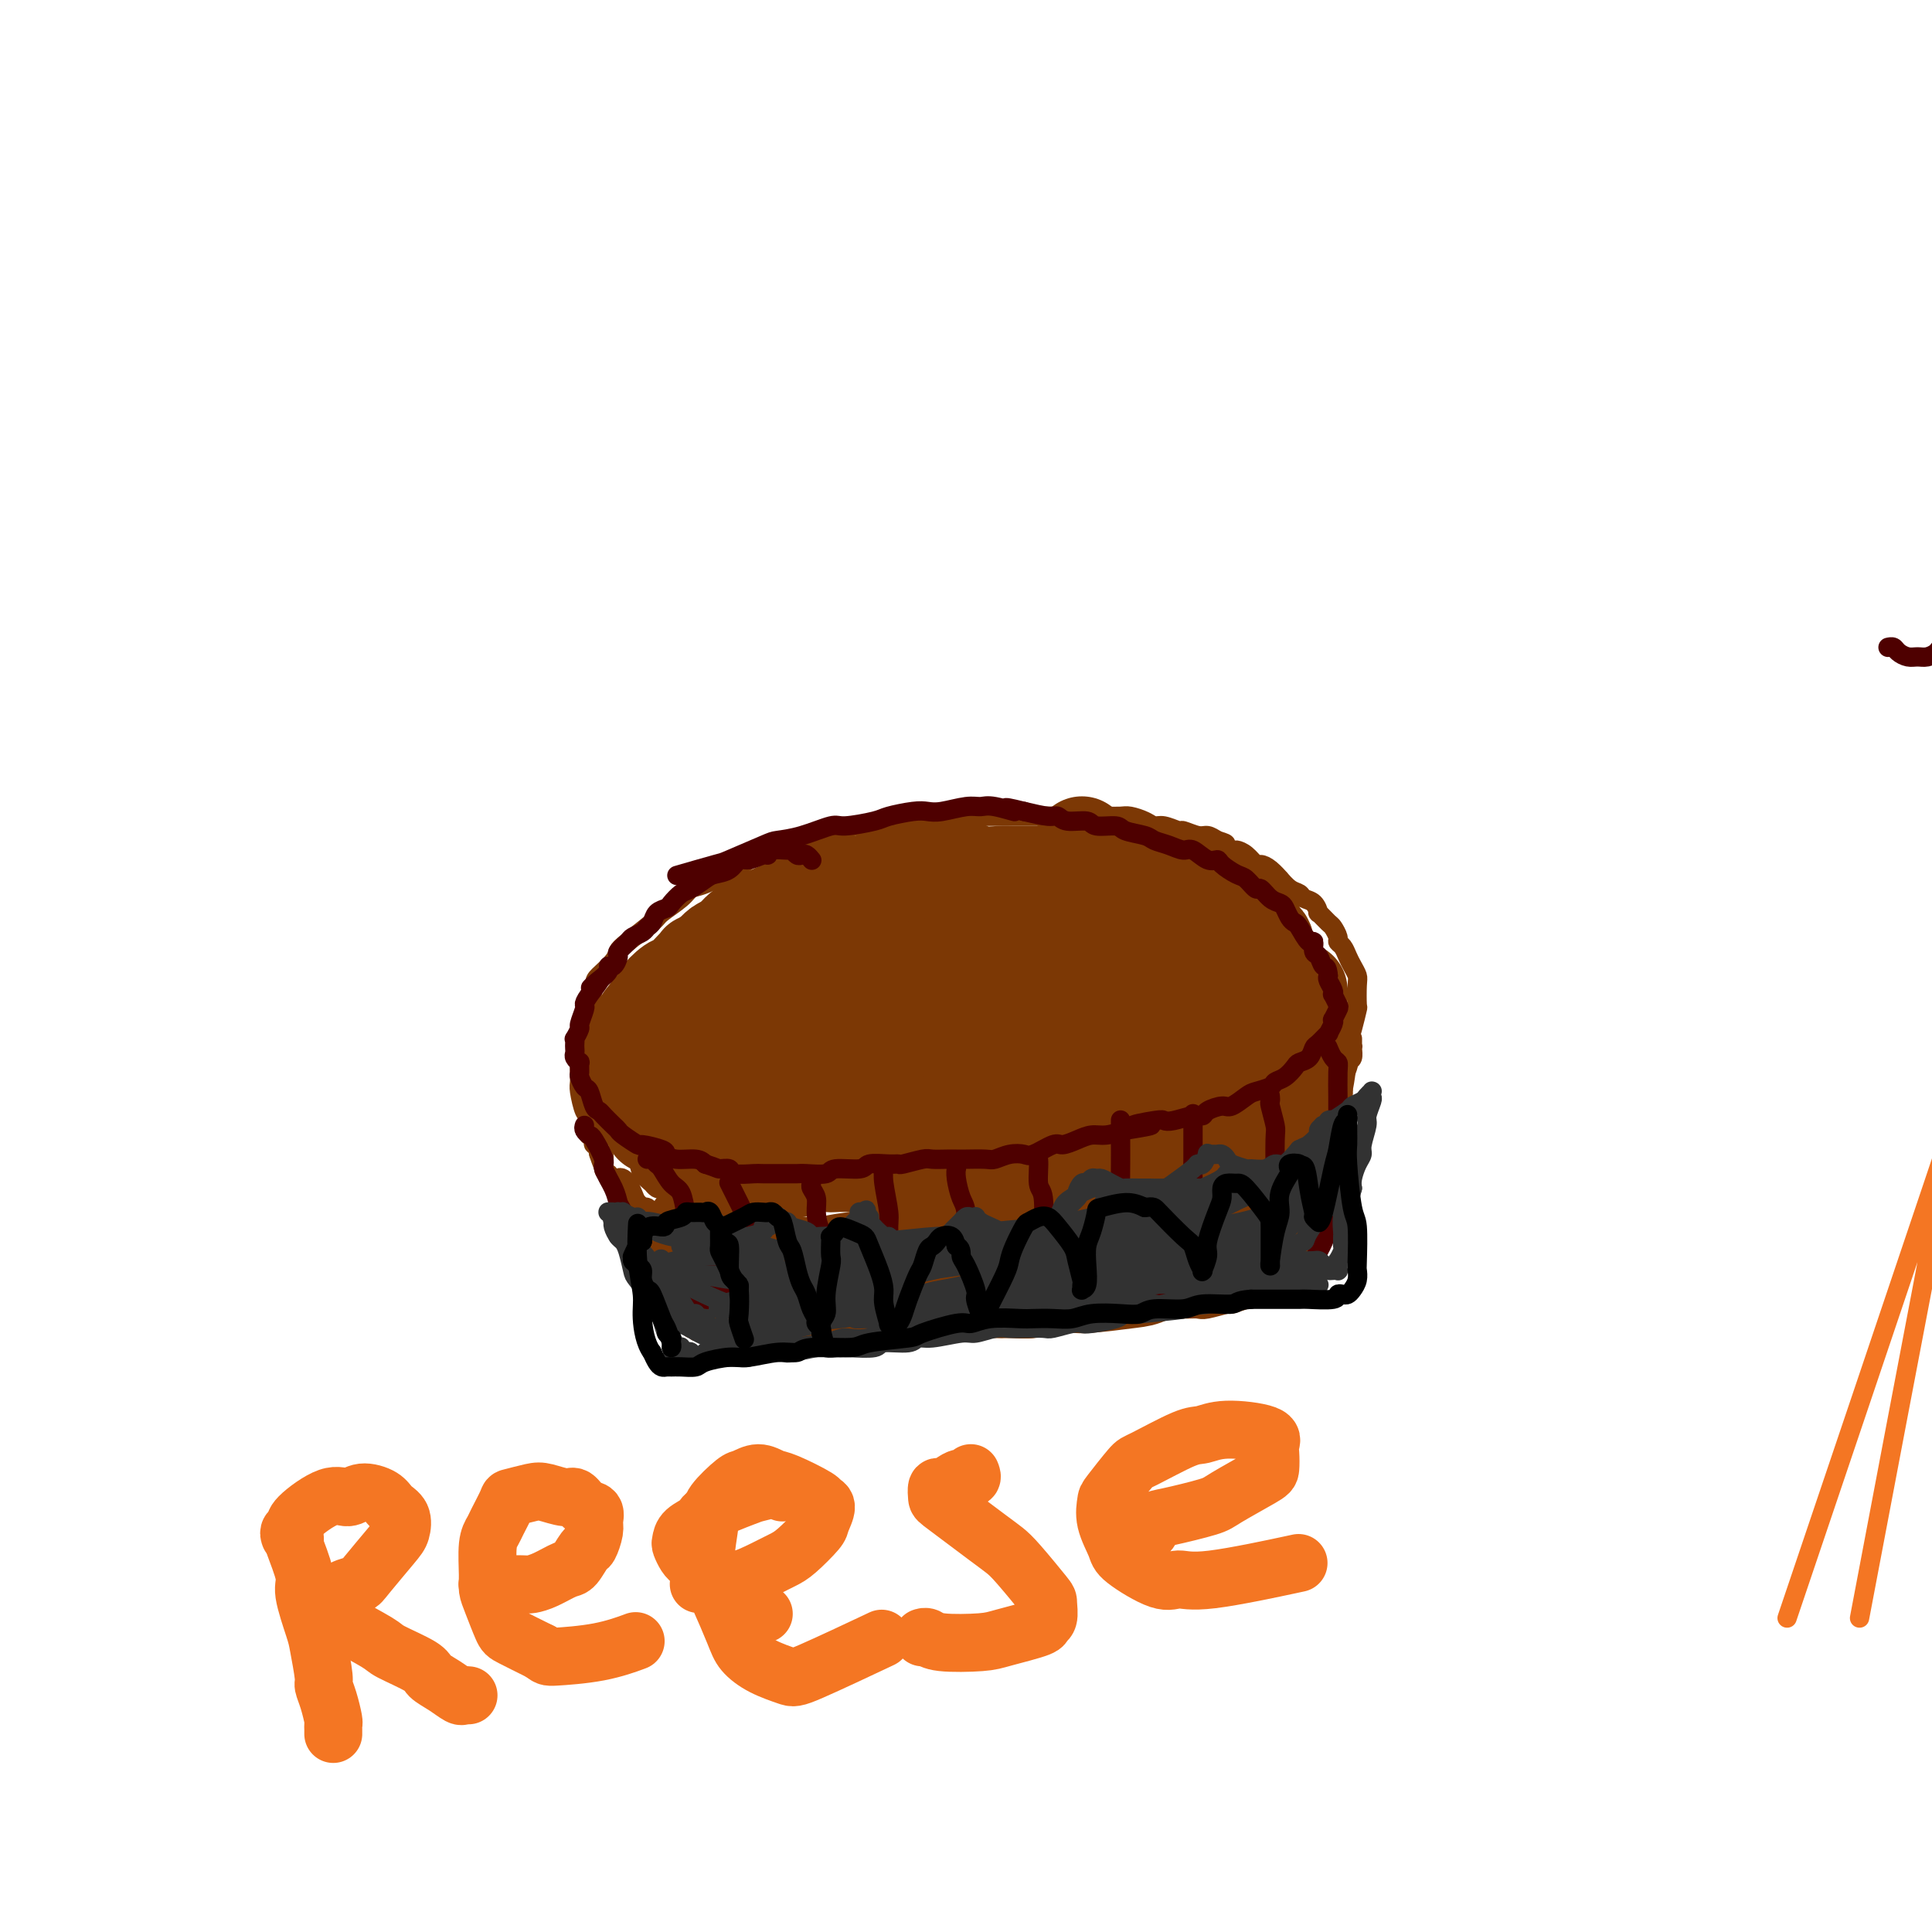 <svg viewBox='0 0 400 400' version='1.1' xmlns='http://www.w3.org/2000/svg' xmlns:xlink='http://www.w3.org/1999/xlink'><g fill='none' stroke='#7C3805' stroke-width='4' stroke-linecap='round' stroke-linejoin='round'><path d='M136,251c0.091,-0.031 0.182,-0.062 0,0c-0.182,0.062 -0.637,0.217 -1,0c-0.363,-0.217 -0.633,-0.805 -1,-1c-0.367,-0.195 -0.832,0.001 -1,0c-0.168,-0.001 -0.039,-0.201 -1,-1c-0.961,-0.799 -3.013,-2.197 -4,-3c-0.987,-0.803 -0.908,-1.012 -1,-1c-0.092,0.012 -0.353,0.244 -1,-1c-0.647,-1.244 -1.679,-3.966 -2,-5c-0.321,-1.034 0.068,-0.382 0,-1c-0.068,-0.618 -0.593,-2.507 -1,-4c-0.407,-1.493 -0.698,-2.590 -1,-3c-0.302,-0.410 -0.617,-0.135 -1,-1c-0.383,-0.865 -0.836,-2.872 -1,-4c-0.164,-1.128 -0.041,-1.378 0,-2c0.041,-0.622 -0.000,-1.617 0,-3c0.000,-1.383 0.042,-3.155 0,-4c-0.042,-0.845 -0.168,-0.764 0,-2c0.168,-1.236 0.630,-3.791 1,-5c0.370,-1.209 0.648,-1.073 1,-2c0.352,-0.927 0.776,-2.918 1,-4c0.224,-1.082 0.246,-1.256 1,-2c0.754,-0.744 2.241,-2.057 3,-3c0.759,-0.943 0.791,-1.516 1,-2c0.209,-0.484 0.594,-0.879 2,-2c1.406,-1.121 3.833,-2.967 5,-4c1.167,-1.033 1.075,-1.253 2,-2c0.925,-0.747 2.867,-2.021 4,-3c1.133,-0.979 1.458,-1.665 2,-2c0.542,-0.335 1.300,-0.321 3,-1c1.700,-0.679 4.343,-2.051 6,-3c1.657,-0.949 2.329,-1.474 3,-2'/><path d='M155,178c4.844,-3.029 4.454,-2.103 5,-2c0.546,0.103 2.029,-0.617 3,-1c0.971,-0.383 1.431,-0.429 3,-1c1.569,-0.571 4.248,-1.669 6,-2c1.752,-0.331 2.577,0.103 3,0c0.423,-0.103 0.443,-0.745 2,-1c1.557,-0.255 4.649,-0.125 6,0c1.351,0.125 0.960,0.244 2,0c1.040,-0.244 3.512,-0.850 5,-1c1.488,-0.150 1.991,0.156 3,0c1.009,-0.156 2.522,-0.774 4,-1c1.478,-0.226 2.921,-0.061 4,0c1.079,0.061 1.793,0.016 3,0c1.207,-0.016 2.905,-0.004 4,0c1.095,0.004 1.586,0.001 3,0c1.414,-0.001 3.750,-0.000 5,0c1.250,0.000 1.416,0.000 2,0c0.584,-0.000 1.588,0.000 3,0c1.412,-0.000 3.231,-0.001 4,0c0.769,0.001 0.489,0.003 1,0c0.511,-0.003 1.814,-0.011 3,0c1.186,0.011 2.256,0.040 3,0c0.744,-0.040 1.163,-0.150 2,0c0.837,0.150 2.092,0.561 3,1c0.908,0.439 1.468,0.906 2,1c0.532,0.094 1.034,-0.186 2,0c0.966,0.186 2.394,0.837 3,1c0.606,0.163 0.389,-0.163 1,0c0.611,0.163 2.049,0.813 3,1c0.951,0.187 1.415,-0.089 2,0c0.585,0.089 1.293,0.545 2,1'/><path d='M252,174c3.209,0.937 1.231,0.781 1,1c-0.231,0.219 1.285,0.815 2,1c0.715,0.185 0.628,-0.040 1,0c0.372,0.040 1.204,0.344 2,1c0.796,0.656 1.557,1.662 2,2c0.443,0.338 0.569,0.006 1,0c0.431,-0.006 1.166,0.313 2,1c0.834,0.687 1.767,1.743 2,2c0.233,0.257 -0.232,-0.283 0,0c0.232,0.283 1.163,1.390 2,2c0.837,0.610 1.582,0.722 2,1c0.418,0.278 0.511,0.723 1,1c0.489,0.277 1.373,0.388 2,1c0.627,0.612 0.995,1.726 1,2c0.005,0.274 -0.353,-0.291 0,0c0.353,0.291 1.418,1.439 2,2c0.582,0.561 0.681,0.534 1,1c0.319,0.466 0.859,1.423 1,2c0.141,0.577 -0.116,0.774 0,1c0.116,0.226 0.606,0.481 1,1c0.394,0.519 0.694,1.303 1,2c0.306,0.697 0.619,1.308 1,2c0.381,0.692 0.831,1.466 1,2c0.169,0.534 0.056,0.829 0,2c-0.056,1.171 -0.055,3.218 0,4c0.055,0.782 0.166,0.300 0,1c-0.166,0.700 -0.608,2.583 -1,4c-0.392,1.417 -0.734,2.370 -1,3c-0.266,0.630 -0.456,0.939 -1,2c-0.544,1.061 -1.441,2.875 -2,4c-0.559,1.125 -0.779,1.563 -1,2'/><path d='M275,224c-1.206,3.680 -1.220,1.879 -2,2c-0.780,0.121 -2.327,2.164 -3,3c-0.673,0.836 -0.471,0.466 -1,1c-0.529,0.534 -1.790,1.973 -3,3c-1.210,1.027 -2.368,1.641 -3,2c-0.632,0.359 -0.736,0.464 -2,1c-1.264,0.536 -3.688,1.505 -5,2c-1.312,0.495 -1.511,0.518 -3,1c-1.489,0.482 -4.268,1.423 -6,2c-1.732,0.577 -2.417,0.789 -3,1c-0.583,0.211 -1.063,0.420 -3,1c-1.937,0.580 -5.329,1.531 -7,2c-1.671,0.469 -1.621,0.455 -3,1c-1.379,0.545 -4.189,1.648 -6,2c-1.811,0.352 -2.625,-0.045 -4,0c-1.375,0.045 -3.313,0.534 -5,1c-1.687,0.466 -3.124,0.909 -4,1c-0.876,0.091 -1.190,-0.171 -3,0c-1.810,0.171 -5.115,0.774 -7,1c-1.885,0.226 -2.350,0.074 -3,0c-0.650,-0.074 -1.485,-0.071 -3,0c-1.515,0.071 -3.710,0.211 -5,0c-1.290,-0.211 -1.677,-0.774 -3,-1c-1.323,-0.226 -3.584,-0.114 -5,0c-1.416,0.114 -1.987,0.230 -3,0c-1.013,-0.230 -2.469,-0.808 -4,-1c-1.531,-0.192 -3.137,0.001 -4,0c-0.863,-0.001 -0.984,-0.196 -2,0c-1.016,0.196 -2.927,0.784 -4,1c-1.073,0.216 -1.306,0.062 -2,0c-0.694,-0.062 -1.847,-0.031 -3,0'/><path d='M161,250c-10.473,0.309 -4.654,0.083 -3,0c1.654,-0.083 -0.856,-0.022 -2,0c-1.144,0.022 -0.921,0.006 -1,0c-0.079,-0.006 -0.459,-0.002 -1,0c-0.541,0.002 -1.244,0.001 -2,0c-0.756,-0.001 -1.565,-0.004 -2,0c-0.435,0.004 -0.494,0.015 -1,0c-0.506,-0.015 -1.458,-0.055 -2,0c-0.542,0.055 -0.675,0.207 -1,0c-0.325,-0.207 -0.843,-0.772 -1,-1c-0.157,-0.228 0.047,-0.118 0,0c-0.047,0.118 -0.345,0.243 -1,0c-0.655,-0.243 -1.667,-0.853 -2,-1c-0.333,-0.147 0.013,0.171 0,0c-0.013,-0.171 -0.384,-0.829 -1,-1c-0.616,-0.171 -1.475,0.147 -2,0c-0.525,-0.147 -0.716,-0.758 -1,-1c-0.284,-0.242 -0.663,-0.116 -1,0c-0.337,0.116 -0.633,0.221 -1,0c-0.367,-0.221 -0.804,-0.769 -1,-1c-0.196,-0.231 -0.152,-0.145 0,0c0.152,0.145 0.412,0.350 0,0c-0.412,-0.350 -1.498,-1.254 -2,-2c-0.502,-0.746 -0.422,-1.332 -1,-3c-0.578,-1.668 -1.815,-4.416 -3,-7c-1.185,-2.584 -2.319,-5.003 -3,-8c-0.681,-2.997 -0.909,-6.570 -1,-8c-0.091,-1.430 -0.046,-0.715 0,0'/><path d='M122,235c-0.111,0.021 -0.222,0.042 0,0c0.222,-0.042 0.776,-0.146 1,0c0.224,0.146 0.116,0.544 0,1c-0.116,0.456 -0.242,0.970 0,1c0.242,0.030 0.853,-0.424 1,0c0.147,0.424 -0.168,1.727 0,2c0.168,0.273 0.820,-0.484 1,0c0.180,0.484 -0.110,2.209 0,3c0.110,0.791 0.621,0.650 1,1c0.379,0.350 0.628,1.193 1,2c0.372,0.807 0.869,1.578 1,2c0.131,0.422 -0.105,0.496 0,1c0.105,0.504 0.549,1.440 1,2c0.451,0.560 0.909,0.745 1,1c0.091,0.255 -0.186,0.579 0,1c0.186,0.421 0.833,0.939 1,1c0.167,0.061 -0.148,-0.336 0,0c0.148,0.336 0.758,1.404 1,2c0.242,0.596 0.116,0.719 0,1c-0.116,0.281 -0.224,0.719 0,1c0.224,0.281 0.778,0.404 1,1c0.222,0.596 0.111,1.666 0,2c-0.111,0.334 -0.222,-0.069 0,0c0.222,0.069 0.778,0.610 1,1c0.222,0.390 0.111,0.630 0,1c-0.111,0.370 -0.222,0.869 0,1c0.222,0.131 0.778,-0.105 1,0c0.222,0.105 0.111,0.553 0,1'/><path d='M135,264c1.997,4.503 0.489,1.259 0,0c-0.489,-1.259 0.039,-0.534 1,0c0.961,0.534 2.354,0.875 3,1c0.646,0.125 0.544,0.033 1,0c0.456,-0.033 1.470,-0.009 2,0c0.530,0.009 0.575,0.002 1,0c0.425,-0.002 1.231,0.000 2,0c0.769,-0.000 1.502,-0.004 2,0c0.498,0.004 0.762,0.015 1,0c0.238,-0.015 0.452,-0.057 1,0c0.548,0.057 1.431,0.212 2,0c0.569,-0.212 0.826,-0.793 1,-1c0.174,-0.207 0.267,-0.041 1,0c0.733,0.041 2.105,-0.042 3,0c0.895,0.042 1.312,0.208 2,0c0.688,-0.208 1.647,-0.792 2,-1c0.353,-0.208 0.101,-0.042 1,0c0.899,0.042 2.950,-0.042 4,0c1.050,0.042 1.100,0.208 2,0c0.900,-0.208 2.650,-0.791 4,-1c1.350,-0.209 2.300,-0.046 3,0c0.700,0.046 1.150,-0.026 2,0c0.850,0.026 2.100,0.150 3,0c0.900,-0.150 1.450,-0.575 2,-1'/><path d='M181,261c7.392,-0.464 2.871,-0.124 2,0c-0.871,0.124 1.906,0.033 3,0c1.094,-0.033 0.503,-0.009 1,0c0.497,0.009 2.082,0.002 3,0c0.918,-0.002 1.171,0.000 2,0c0.829,-0.000 2.235,-0.004 3,0c0.765,0.004 0.889,0.015 1,0c0.111,-0.015 0.208,-0.057 1,0c0.792,0.057 2.281,0.211 3,0c0.719,-0.211 0.670,-0.789 1,-1c0.330,-0.211 1.038,-0.057 2,0c0.962,0.057 2.177,0.016 3,0c0.823,-0.016 1.254,-0.008 2,0c0.746,0.008 1.809,0.015 3,0c1.191,-0.015 2.511,-0.053 3,0c0.489,0.053 0.147,0.196 1,0c0.853,-0.196 2.902,-0.732 4,-1c1.098,-0.268 1.244,-0.268 2,0c0.756,0.268 2.122,0.804 3,1c0.878,0.196 1.269,0.053 2,0c0.731,-0.053 1.804,-0.015 3,0c1.196,0.015 2.517,0.008 3,0c0.483,-0.008 0.128,-0.016 1,0c0.872,0.016 2.971,0.057 4,0c1.029,-0.057 0.989,-0.211 2,0c1.011,0.211 3.072,0.789 4,1c0.928,0.211 0.721,0.057 1,0c0.279,-0.057 1.044,-0.015 2,0c0.956,0.015 2.104,0.004 3,0c0.896,-0.004 1.542,-0.001 2,0c0.458,0.001 0.729,0.001 1,0'/><path d='M252,261c11.325,0.063 4.137,0.220 2,0c-2.137,-0.220 0.776,-0.818 2,-1c1.224,-0.182 0.760,0.052 1,0c0.240,-0.052 1.186,-0.391 2,-1c0.814,-0.609 1.498,-1.488 2,-2c0.502,-0.512 0.822,-0.657 1,-1c0.178,-0.343 0.212,-0.884 1,-2c0.788,-1.116 2.328,-2.809 3,-4c0.672,-1.191 0.474,-1.881 1,-3c0.526,-1.119 1.776,-2.666 3,-4c1.224,-1.334 2.422,-2.454 3,-3c0.578,-0.546 0.536,-0.517 1,-2c0.464,-1.483 1.435,-4.476 2,-6c0.565,-1.524 0.726,-1.578 1,-3c0.274,-1.422 0.662,-4.213 1,-6c0.338,-1.787 0.626,-2.569 1,-3c0.374,-0.431 0.832,-0.512 1,-1c0.168,-0.488 0.045,-1.382 0,-2c-0.045,-0.618 -0.012,-0.960 0,-1c0.012,-0.040 0.004,0.220 0,0c-0.004,-0.220 -0.004,-0.921 0,-1c0.004,-0.079 0.012,0.464 0,1c-0.012,0.536 -0.045,1.064 0,1c0.045,-0.064 0.167,-0.719 0,0c-0.167,0.719 -0.622,2.811 -1,4c-0.378,1.189 -0.679,1.474 -1,3c-0.321,1.526 -0.663,4.293 -1,6c-0.337,1.707 -0.668,2.353 -1,3'/><path d='M276,233c-0.731,2.650 -0.559,1.273 -1,2c-0.441,0.727 -1.495,3.556 -2,5c-0.505,1.444 -0.461,1.501 -1,2c-0.539,0.499 -1.661,1.438 -2,2c-0.339,0.562 0.106,0.746 0,1c-0.106,0.254 -0.761,0.578 -1,1c-0.239,0.422 -0.060,0.942 0,1c0.060,0.058 0.002,-0.345 0,0c-0.002,0.345 0.051,1.440 0,2c-0.051,0.560 -0.206,0.587 0,1c0.206,0.413 0.772,1.214 1,2c0.228,0.786 0.117,1.557 0,2c-0.117,0.443 -0.242,0.556 0,1c0.242,0.444 0.849,1.218 1,2c0.151,0.782 -0.156,1.573 0,2c0.156,0.427 0.774,0.492 1,1c0.226,0.508 0.061,1.460 0,2c-0.061,0.540 -0.016,0.666 0,1c0.016,0.334 0.004,0.874 0,1c-0.004,0.126 0.001,-0.163 0,0c-0.001,0.163 -0.007,0.780 0,1c0.007,0.220 0.027,0.045 0,0c-0.027,-0.045 -0.100,0.040 0,0c0.100,-0.040 0.372,-0.204 0,0c-0.372,0.204 -1.388,0.776 -2,1c-0.612,0.224 -0.819,0.099 -1,0c-0.181,-0.099 -0.338,-0.171 -1,0c-0.662,0.171 -1.831,0.586 -3,1'/><path d='M265,267c-1.456,0.635 -1.596,0.223 -2,0c-0.404,-0.223 -1.071,-0.256 -2,0c-0.929,0.256 -2.120,0.801 -3,1c-0.880,0.199 -1.450,0.053 -2,0c-0.550,-0.053 -1.078,-0.014 -2,0c-0.922,0.014 -2.236,0.004 -3,0c-0.764,-0.004 -0.978,-0.001 -2,0c-1.022,0.001 -2.851,-0.001 -4,0c-1.149,0.001 -1.619,0.004 -2,0c-0.381,-0.004 -0.673,-0.016 -2,0c-1.327,0.016 -3.690,0.060 -5,0c-1.310,-0.060 -1.568,-0.222 -2,0c-0.432,0.222 -1.037,0.829 -2,1c-0.963,0.171 -2.282,-0.094 -4,0c-1.718,0.094 -3.835,0.547 -5,1c-1.165,0.453 -1.377,0.906 -2,1c-0.623,0.094 -1.656,-0.171 -3,0c-1.344,0.171 -3.000,0.778 -4,1c-1.000,0.222 -1.343,0.058 -2,0c-0.657,-0.058 -1.629,-0.012 -3,0c-1.371,0.012 -3.142,-0.011 -4,0c-0.858,0.011 -0.804,0.055 -2,0c-1.196,-0.055 -3.642,-0.211 -5,0c-1.358,0.211 -1.626,0.789 -2,1c-0.374,0.211 -0.853,0.056 -2,0c-1.147,-0.056 -2.963,-0.014 -4,0c-1.037,0.014 -1.294,0.001 -2,0c-0.706,-0.001 -1.859,0.010 -3,0c-1.141,-0.010 -2.269,-0.041 -3,0c-0.731,0.041 -1.066,0.155 -2,0c-0.934,-0.155 -2.467,-0.577 -4,-1'/><path d='M176,272c-13.840,0.834 -3.940,0.420 -1,0c2.940,-0.420 -1.080,-0.845 -3,-1c-1.920,-0.155 -1.741,-0.042 -2,0c-0.259,0.042 -0.956,0.011 -2,0c-1.044,-0.011 -2.434,-0.003 -3,0c-0.566,0.003 -0.308,0.001 -1,0c-0.692,-0.001 -2.334,-0.000 -3,0c-0.666,0.000 -0.357,0.000 -1,0c-0.643,-0.000 -2.238,-0.000 -3,0c-0.762,0.000 -0.689,0.000 -1,0c-0.311,-0.000 -1.004,-0.000 -2,0c-0.996,0.000 -2.295,0.000 -3,0c-0.705,-0.000 -0.815,-0.000 -1,0c-0.185,0.000 -0.446,0.000 -1,0c-0.554,-0.000 -1.402,-0.000 -2,0c-0.598,0.000 -0.948,0.000 -1,0c-0.052,-0.000 0.192,-0.000 0,0c-0.192,0.000 -0.821,0.000 -1,0c-0.179,-0.000 0.092,-0.000 0,0c-0.092,0.000 -0.545,0.000 -1,0c-0.455,-0.000 -0.910,-0.000 -1,0c-0.090,0.000 0.186,0.001 0,0c-0.186,-0.001 -0.834,-0.004 -1,0c-0.166,0.004 0.149,0.015 0,0c-0.149,-0.015 -0.762,-0.056 -1,0c-0.238,0.056 -0.103,0.207 0,0c0.103,-0.207 0.172,-0.774 0,-1c-0.172,-0.226 -0.586,-0.113 -1,0'/><path d='M140,270c-5.990,-0.775 -2.966,-1.713 -2,-2c0.966,-0.287 -0.126,0.078 -1,-1c-0.874,-1.078 -1.529,-3.600 -2,-5c-0.471,-1.400 -0.757,-1.677 -1,-2c-0.243,-0.323 -0.442,-0.693 -1,-2c-0.558,-1.307 -1.473,-3.550 -2,-5c-0.527,-1.450 -0.664,-2.105 -1,-3c-0.336,-0.895 -0.872,-2.030 -1,-3c-0.128,-0.970 0.151,-1.774 0,-2c-0.151,-0.226 -0.732,0.125 -1,0c-0.268,-0.125 -0.224,-0.726 0,-1c0.224,-0.274 0.626,-0.220 1,0c0.374,0.220 0.720,0.605 1,1c0.280,0.395 0.494,0.802 1,2c0.506,1.198 1.302,3.189 2,5c0.698,1.811 1.296,3.441 2,5c0.704,1.559 1.512,3.048 2,4c0.488,0.952 0.656,1.369 1,2c0.344,0.631 0.863,1.476 1,2c0.137,0.524 -0.108,0.728 0,1c0.108,0.272 0.569,0.611 1,1c0.431,0.389 0.834,0.829 1,1c0.166,0.171 0.097,0.073 0,0c-0.097,-0.073 -0.223,-0.121 0,0c0.223,0.121 0.795,0.411 1,1c0.205,0.589 0.045,1.478 0,2c-0.045,0.522 0.026,0.679 0,1c-0.026,0.321 -0.150,0.806 0,1c0.150,0.194 0.575,0.097 1,0'/><path d='M143,273c2.322,4.708 0.626,1.980 0,1c-0.626,-0.980 -0.184,-0.210 0,0c0.184,0.210 0.109,-0.140 0,0c-0.109,0.140 -0.251,0.770 0,1c0.251,0.230 0.896,0.062 1,0c0.104,-0.062 -0.333,-0.017 0,0c0.333,0.017 1.435,0.004 2,0c0.565,-0.004 0.592,-0.001 1,0c0.408,0.001 1.198,0.000 2,0c0.802,-0.000 1.617,-0.000 2,0c0.383,0.000 0.333,0.000 1,0c0.667,-0.000 2.049,-0.000 3,0c0.951,0.000 1.471,0.000 2,0c0.529,-0.000 1.068,-0.000 2,0c0.932,0.000 2.257,0.000 3,0c0.743,-0.000 0.905,-0.000 2,0c1.095,0.000 3.125,0.000 4,0c0.875,-0.000 0.595,-0.000 1,0c0.405,0.000 1.495,0.000 2,0c0.505,-0.000 0.426,-0.000 1,0c0.574,0.000 1.801,0.000 3,0c1.199,-0.000 2.371,-0.000 3,0c0.629,0.000 0.715,0.000 1,0c0.285,-0.000 0.769,-0.000 2,0c1.231,0.000 3.210,0.000 4,0c0.790,-0.000 0.390,-0.000 1,0c0.610,0.000 2.230,0.000 3,0c0.770,-0.000 0.691,0.000 1,0c0.309,0.000 1.006,0.000 2,0c0.994,0.000 2.284,0.000 3,0c0.716,0.000 0.858,0.000 1,0'/><path d='M196,275c8.563,0.309 3.471,0.083 3,0c-0.471,-0.083 3.681,-0.021 5,0c1.319,0.021 -0.194,0.001 0,0c0.194,-0.001 2.096,0.016 3,0c0.904,-0.016 0.810,-0.065 2,0c1.190,0.065 3.664,0.243 5,0c1.336,-0.243 1.534,-0.906 2,-1c0.466,-0.094 1.199,0.381 3,0c1.801,-0.381 4.670,-1.619 6,-2c1.330,-0.381 1.120,0.094 2,0c0.880,-0.094 2.850,-0.757 4,-1c1.150,-0.243 1.481,-0.065 2,0c0.519,0.065 1.226,0.017 2,0c0.774,-0.017 1.614,-0.005 2,0c0.386,0.005 0.316,0.001 1,0c0.684,-0.001 2.120,0.001 3,0c0.880,-0.001 1.203,-0.004 2,0c0.797,0.004 2.068,0.016 3,0c0.932,-0.016 1.526,-0.060 2,0c0.474,0.060 0.826,0.223 2,0c1.174,-0.223 3.168,-0.833 4,-1c0.832,-0.167 0.503,0.109 1,0c0.497,-0.109 1.820,-0.602 3,-1c1.180,-0.398 2.218,-0.699 3,-1c0.782,-0.301 1.309,-0.601 2,-1c0.691,-0.399 1.548,-0.895 2,-1c0.452,-0.105 0.500,0.182 1,0c0.500,-0.182 1.454,-0.832 2,-1c0.546,-0.168 0.686,0.147 1,0c0.314,-0.147 0.804,-0.756 1,-1c0.196,-0.244 0.098,-0.122 0,0'/><path d='M270,264c3.320,-1.095 1.621,-0.333 1,0c-0.621,0.333 -0.163,0.237 0,0c0.163,-0.237 0.032,-0.613 0,-1c-0.032,-0.387 0.034,-0.783 0,-1c-0.034,-0.217 -0.167,-0.253 0,-1c0.167,-0.747 0.636,-2.205 1,-3c0.364,-0.795 0.623,-0.927 1,-2c0.377,-1.073 0.870,-3.088 1,-4c0.130,-0.912 -0.105,-0.720 0,-1c0.105,-0.280 0.550,-1.031 1,-2c0.450,-0.969 0.905,-2.157 1,-3c0.095,-0.843 -0.171,-1.340 0,-2c0.171,-0.660 0.778,-1.484 1,-2c0.222,-0.516 0.060,-0.726 0,-1c-0.060,-0.274 -0.016,-0.612 0,-1c0.016,-0.388 0.004,-0.825 0,-1c-0.004,-0.175 -0.001,-0.086 0,0c0.001,0.086 0.001,0.169 0,0c-0.001,-0.169 -0.001,-0.591 0,-1c0.001,-0.409 0.004,-0.807 0,-1c-0.004,-0.193 -0.015,-0.182 0,-1c0.015,-0.818 0.056,-2.467 0,-3c-0.056,-0.533 -0.207,0.049 0,-1c0.207,-1.049 0.774,-3.728 1,-5c0.226,-1.272 0.113,-1.136 0,-1'/><path d='M278,226c1.238,-6.514 0.332,-3.798 0,-3c-0.332,0.798 -0.089,-0.322 0,-1c0.089,-0.678 0.024,-0.915 0,-1c-0.024,-0.085 -0.007,-0.020 0,0c0.007,0.020 0.005,-0.006 0,0c-0.005,0.006 -0.012,0.044 0,2c0.012,1.956 0.045,5.828 0,8c-0.045,2.172 -0.167,2.643 -1,6c-0.833,3.357 -2.378,9.601 -3,13c-0.622,3.399 -0.321,3.954 -1,6c-0.679,2.046 -2.337,5.585 -3,7c-0.663,1.415 -0.332,0.708 0,0'/></g>
<g fill='none' stroke='#7C3805' stroke-width='20' stroke-linecap='round' stroke-linejoin='round'><path d='M153,218c0.034,-0.015 0.069,-0.030 0,0c-0.069,0.030 -0.240,0.106 -1,0c-0.760,-0.106 -2.109,-0.395 -3,-1c-0.891,-0.605 -1.323,-1.525 -2,-2c-0.677,-0.475 -1.599,-0.505 0,-3c1.599,-2.495 5.718,-7.457 8,-10c2.282,-2.543 2.727,-2.669 7,-5c4.273,-2.331 12.375,-6.868 17,-9c4.625,-2.132 5.773,-1.861 7,-2c1.227,-0.139 2.532,-0.689 6,-1c3.468,-0.311 9.100,-0.382 12,0c2.900,0.382 3.070,1.217 4,2c0.930,0.783 2.621,1.515 3,3c0.379,1.485 -0.555,3.722 -1,5c-0.445,1.278 -0.400,1.596 -4,4c-3.600,2.404 -10.845,6.894 -15,9c-4.155,2.106 -5.222,1.828 -10,3c-4.778,1.172 -13.269,3.793 -18,5c-4.731,1.207 -5.703,1.001 -7,1c-1.297,-0.001 -2.920,0.202 -5,0c-2.080,-0.202 -4.618,-0.809 -6,-1c-1.382,-0.191 -1.607,0.033 -2,-1c-0.393,-1.033 -0.953,-3.324 -1,-5c-0.047,-1.676 0.419,-2.737 1,-4c0.581,-1.263 1.277,-2.729 3,-5c1.723,-2.271 4.474,-5.346 6,-7c1.526,-1.654 1.826,-1.886 4,-3c2.174,-1.114 6.221,-3.111 9,-4c2.779,-0.889 4.291,-0.671 6,-1c1.709,-0.329 3.614,-1.204 7,-1c3.386,0.204 8.253,1.487 11,2c2.747,0.513 3.373,0.257 4,0'/><path d='M193,187c5.261,0.158 4.415,0.553 4,1c-0.415,0.447 -0.398,0.944 0,1c0.398,0.056 1.177,-0.331 1,0c-0.177,0.331 -1.309,1.381 -2,2c-0.691,0.619 -0.942,0.807 -2,1c-1.058,0.193 -2.925,0.390 -5,1c-2.075,0.610 -4.360,1.632 -6,2c-1.640,0.368 -2.636,0.081 -4,0c-1.364,-0.081 -3.095,0.044 -4,0c-0.905,-0.044 -0.982,-0.258 -1,-1c-0.018,-0.742 0.023,-2.013 0,-3c-0.023,-0.987 -0.111,-1.690 0,-2c0.111,-0.310 0.422,-0.227 1,-1c0.578,-0.773 1.425,-2.403 2,-3c0.575,-0.597 0.879,-0.160 1,0c0.121,0.160 0.060,0.042 0,0c-0.060,-0.042 -0.119,-0.008 0,0c0.119,0.008 0.417,-0.009 0,0c-0.417,0.009 -1.548,0.044 -2,0c-0.452,-0.044 -0.223,-0.166 -1,0c-0.777,0.166 -2.559,0.622 -4,1c-1.441,0.378 -2.542,0.679 -3,1c-0.458,0.321 -0.272,0.664 -1,1c-0.728,0.336 -2.368,0.666 -3,1c-0.632,0.334 -0.256,0.671 -1,1c-0.744,0.329 -2.608,0.651 -4,1c-1.392,0.349 -2.312,0.726 -3,1c-0.688,0.274 -1.143,0.445 -2,1c-0.857,0.555 -2.115,1.496 -3,2c-0.885,0.504 -1.396,0.573 -2,1c-0.604,0.427 -1.302,1.214 -2,2'/><path d='M147,198c-3.590,1.795 -0.566,0.282 0,0c0.566,-0.282 -1.328,0.668 -2,1c-0.672,0.332 -0.124,0.046 0,0c0.124,-0.046 -0.176,0.148 -1,1c-0.824,0.852 -2.171,2.362 -3,3c-0.829,0.638 -1.140,0.405 -2,1c-0.860,0.595 -2.270,2.019 -3,3c-0.730,0.981 -0.781,1.520 -1,2c-0.219,0.480 -0.605,0.900 -1,2c-0.395,1.100 -0.799,2.878 -1,4c-0.201,1.122 -0.198,1.588 0,3c0.198,1.412 0.591,3.772 1,5c0.409,1.228 0.832,1.325 1,2c0.168,0.675 0.080,1.928 1,3c0.920,1.072 2.848,1.962 5,3c2.152,1.038 4.527,2.225 6,3c1.473,0.775 2.045,1.140 5,2c2.955,0.860 8.293,2.217 11,3c2.707,0.783 2.785,0.992 6,1c3.215,0.008 9.569,-0.185 13,0c3.431,0.185 3.938,0.747 8,0c4.062,-0.747 11.678,-2.805 16,-4c4.322,-1.195 5.351,-1.528 7,-2c1.649,-0.472 3.918,-1.083 8,-2c4.082,-0.917 9.977,-2.141 13,-3c3.023,-0.859 3.175,-1.355 5,-2c1.825,-0.645 5.323,-1.441 7,-2c1.677,-0.559 1.532,-0.882 2,-1c0.468,-0.118 1.549,-0.032 2,0c0.451,0.032 0.272,0.009 0,0c-0.272,-0.009 -0.636,-0.005 -1,0'/><path d='M249,224c7.413,-1.886 -3.554,1.401 -9,3c-5.446,1.599 -5.371,1.512 -6,2c-0.629,0.488 -1.962,1.553 -6,3c-4.038,1.447 -10.780,3.278 -14,4c-3.220,0.722 -2.917,0.337 -6,1c-3.083,0.663 -9.551,2.374 -13,3c-3.449,0.626 -3.880,0.168 -5,0c-1.120,-0.168 -2.930,-0.045 -6,0c-3.070,0.045 -7.400,0.013 -10,0c-2.600,-0.013 -3.471,-0.006 -5,0c-1.529,0.006 -3.716,0.013 -6,0c-2.284,-0.013 -4.665,-0.045 -6,0c-1.335,0.045 -1.626,0.167 -3,0c-1.374,-0.167 -3.833,-0.622 -5,-1c-1.167,-0.378 -1.041,-0.678 -2,-1c-0.959,-0.322 -3.002,-0.664 -4,-1c-0.998,-0.336 -0.949,-0.664 -1,-1c-0.051,-0.336 -0.200,-0.678 -1,-1c-0.800,-0.322 -2.250,-0.623 -3,-1c-0.750,-0.377 -0.800,-0.830 -1,-1c-0.200,-0.170 -0.549,-0.056 -1,0c-0.451,0.056 -1.004,0.053 -1,0c0.004,-0.053 0.563,-0.156 0,-1c-0.563,-0.844 -2.249,-2.429 -3,-3c-0.751,-0.571 -0.567,-0.129 -1,-1c-0.433,-0.871 -1.482,-3.054 -2,-4c-0.518,-0.946 -0.506,-0.654 0,-2c0.506,-1.346 1.507,-4.330 2,-6c0.493,-1.670 0.479,-2.027 1,-3c0.521,-0.973 1.577,-2.564 3,-4c1.423,-1.436 3.211,-2.718 5,-4'/><path d='M140,205c1.661,-1.628 1.815,-1.699 2,-2c0.185,-0.301 0.403,-0.833 1,-1c0.597,-0.167 1.574,0.029 2,0c0.426,-0.029 0.302,-0.285 1,1c0.698,1.285 2.219,4.111 3,6c0.781,1.889 0.822,2.840 1,4c0.178,1.160 0.494,2.528 2,5c1.506,2.472 4.202,6.048 6,8c1.798,1.952 2.698,2.282 5,3c2.302,0.718 6.005,1.825 10,2c3.995,0.175 8.283,-0.583 11,-1c2.717,-0.417 3.864,-0.494 9,-2c5.136,-1.506 14.262,-4.441 19,-6c4.738,-1.559 5.088,-1.742 9,-3c3.912,-1.258 11.387,-3.592 15,-5c3.613,-1.408 3.365,-1.889 4,-2c0.635,-0.111 2.155,0.148 3,0c0.845,-0.148 1.015,-0.704 1,-1c-0.015,-0.296 -0.217,-0.332 -3,0c-2.783,0.332 -8.149,1.031 -14,2c-5.851,0.969 -12.189,2.206 -16,3c-3.811,0.794 -5.095,1.144 -9,2c-3.905,0.856 -10.431,2.217 -14,3c-3.569,0.783 -4.182,0.988 -5,1c-0.818,0.012 -1.839,-0.169 -3,0c-1.161,0.169 -2.460,0.689 -1,0c1.460,-0.689 5.678,-2.588 9,-4c3.322,-1.412 5.746,-2.337 8,-3c2.254,-0.663 4.338,-1.063 9,-2c4.662,-0.937 11.904,-2.411 16,-3c4.096,-0.589 5.048,-0.295 6,0'/><path d='M227,210c6.921,-0.594 8.722,0.420 10,1c1.278,0.580 2.032,0.726 3,1c0.968,0.274 2.151,0.676 3,2c0.849,1.324 1.365,3.571 1,5c-0.365,1.429 -1.611,2.039 -2,3c-0.389,0.961 0.080,2.272 -2,4c-2.080,1.728 -6.710,3.875 -9,5c-2.290,1.125 -2.242,1.230 -4,2c-1.758,0.770 -5.324,2.206 -7,3c-1.676,0.794 -1.462,0.946 -2,1c-0.538,0.054 -1.829,0.010 -2,0c-0.171,-0.010 0.779,0.014 1,0c0.221,-0.014 -0.286,-0.067 2,-1c2.286,-0.933 7.365,-2.745 10,-4c2.635,-1.255 2.825,-1.953 5,-3c2.175,-1.047 6.336,-2.442 8,-3c1.664,-0.558 0.832,-0.279 0,0'/><path d='M236,205c0.005,-0.448 0.010,-0.896 0,-1c-0.010,-0.104 -0.036,0.137 0,0c0.036,-0.137 0.133,-0.652 0,-1c-0.133,-0.348 -0.497,-0.531 -1,-1c-0.503,-0.469 -1.146,-1.225 -2,-2c-0.854,-0.775 -1.920,-1.568 -3,-2c-1.080,-0.432 -2.176,-0.504 -4,-1c-1.824,-0.496 -4.376,-1.416 -6,-2c-1.624,-0.584 -2.319,-0.833 -4,-1c-1.681,-0.167 -4.349,-0.253 -6,0c-1.651,0.253 -2.285,0.843 -3,1c-0.715,0.157 -1.510,-0.119 -2,0c-0.490,0.119 -0.675,0.634 -1,1c-0.325,0.366 -0.789,0.582 0,1c0.789,0.418 2.831,1.039 4,1c1.169,-0.039 1.465,-0.739 4,-1c2.535,-0.261 7.309,-0.085 10,0c2.691,0.085 3.298,0.078 4,0c0.702,-0.078 1.499,-0.227 3,0c1.501,0.227 3.708,0.831 5,1c1.292,0.169 1.670,-0.098 2,0c0.330,0.098 0.610,0.562 1,1c0.390,0.438 0.888,0.849 1,1c0.112,0.151 -0.162,0.041 0,0c0.162,-0.041 0.761,-0.012 1,0c0.239,0.012 0.120,0.006 0,0'/><path d='M247,211c-0.110,0.067 -0.220,0.134 0,0c0.220,-0.134 0.771,-0.471 1,-1c0.229,-0.529 0.138,-1.252 0,-2c-0.138,-0.748 -0.322,-1.520 0,-2c0.322,-0.480 1.152,-0.667 1,-2c-0.152,-1.333 -1.284,-3.813 -2,-5c-0.716,-1.187 -1.014,-1.083 -2,-2c-0.986,-0.917 -2.660,-2.857 -4,-4c-1.340,-1.143 -2.347,-1.490 -3,-2c-0.653,-0.510 -0.951,-1.184 -2,-2c-1.049,-0.816 -2.847,-1.773 -4,-2c-1.153,-0.227 -1.660,0.275 -3,0c-1.340,-0.275 -3.515,-1.326 -5,-2c-1.485,-0.674 -2.282,-0.969 -3,-1c-0.718,-0.031 -1.357,0.202 -3,0c-1.643,-0.202 -4.289,-0.839 -6,-1c-1.711,-0.161 -2.485,0.153 -4,0c-1.515,-0.153 -3.770,-0.773 -5,-1c-1.230,-0.227 -1.433,-0.062 -3,0c-1.567,0.062 -4.497,0.021 -6,0c-1.503,-0.021 -1.580,-0.021 -2,0c-0.420,0.021 -1.185,0.062 -2,0c-0.815,-0.062 -1.681,-0.227 -3,0c-1.319,0.227 -3.089,0.845 -4,1c-0.911,0.155 -0.961,-0.155 -2,0c-1.039,0.155 -3.068,0.774 -4,1c-0.932,0.226 -0.769,0.061 -1,0c-0.231,-0.061 -0.856,-0.016 -1,0c-0.144,0.016 0.192,0.004 0,0c-0.192,-0.004 -0.912,-0.001 -1,0c-0.088,0.001 0.456,0.001 1,0'/><path d='M175,184c-4.209,0.049 -0.731,-0.828 1,-1c1.731,-0.172 1.717,0.360 3,0c1.283,-0.360 3.864,-1.613 5,-2c1.136,-0.387 0.828,0.091 2,0c1.172,-0.091 3.824,-0.753 5,-1c1.176,-0.247 0.874,-0.080 2,0c1.126,0.080 3.678,0.074 5,0c1.322,-0.074 1.415,-0.216 2,0c0.585,0.216 1.662,0.790 3,1c1.338,0.210 2.936,0.055 4,0c1.064,-0.055 1.595,-0.011 3,0c1.405,0.011 3.683,-0.012 5,0c1.317,0.012 1.673,0.060 2,0c0.327,-0.060 0.626,-0.226 2,0c1.374,0.226 3.824,0.845 5,1c1.176,0.155 1.079,-0.155 2,0c0.921,0.155 2.861,0.773 4,1c1.139,0.227 1.479,0.061 2,0c0.521,-0.061 1.224,-0.017 2,0c0.776,0.017 1.625,0.008 2,0c0.375,-0.008 0.276,-0.016 1,0c0.724,0.016 2.273,0.056 3,0c0.727,-0.056 0.633,-0.207 1,0c0.367,0.207 1.194,0.774 2,1c0.806,0.226 1.590,0.111 2,0c0.410,-0.111 0.446,-0.219 1,0c0.554,0.219 1.626,0.766 2,1c0.374,0.234 0.049,0.156 0,0c-0.049,-0.156 0.179,-0.388 1,0c0.821,0.388 2.235,1.397 3,2c0.765,0.603 0.883,0.802 1,1'/><path d='M253,188c1.549,0.716 1.921,0.507 2,1c0.079,0.493 -0.134,1.688 0,2c0.134,0.312 0.617,-0.259 1,0c0.383,0.259 0.666,1.348 1,2c0.334,0.652 0.720,0.865 1,1c0.280,0.135 0.456,0.190 1,1c0.544,0.810 1.456,2.374 2,3c0.544,0.626 0.720,0.315 1,1c0.280,0.685 0.664,2.366 1,3c0.336,0.634 0.623,0.221 1,1c0.377,0.779 0.844,2.750 1,4c0.156,1.250 -0.001,1.780 0,2c0.001,0.220 0.158,0.132 0,1c-0.158,0.868 -0.632,2.694 -1,4c-0.368,1.306 -0.631,2.094 -1,3c-0.369,0.906 -0.845,1.930 -2,3c-1.155,1.070 -2.991,2.186 -4,3c-1.009,0.814 -1.193,1.327 -3,2c-1.807,0.673 -5.237,1.504 -7,2c-1.763,0.496 -1.860,0.655 -5,1c-3.140,0.345 -9.322,0.877 -13,1c-3.678,0.123 -4.852,-0.163 -6,0c-1.148,0.163 -2.271,0.775 -4,1c-1.729,0.225 -4.066,0.064 -5,0c-0.934,-0.064 -0.467,-0.032 0,0'/><path d='M224,175c-0.000,-0.111 -0.000,-0.222 0,0c0.000,0.222 0.001,0.778 0,1c-0.001,0.222 -0.002,0.111 0,0c0.002,-0.111 0.008,-0.223 0,0c-0.008,0.223 -0.031,0.781 0,1c0.031,0.219 0.115,0.100 0,0c-0.115,-0.100 -0.431,-0.180 0,0c0.431,0.180 1.607,0.622 2,1c0.393,0.378 0.003,0.694 0,1c-0.003,0.306 0.382,0.603 1,1c0.618,0.397 1.470,0.895 2,1c0.530,0.105 0.738,-0.182 1,0c0.262,0.182 0.579,0.832 1,1c0.421,0.168 0.947,-0.147 1,0c0.053,0.147 -0.366,0.756 0,1c0.366,0.244 1.517,0.122 2,0c0.483,-0.122 0.298,-0.243 1,0c0.702,0.243 2.293,0.850 3,1c0.707,0.150 0.532,-0.156 1,0c0.468,0.156 1.578,0.774 2,1c0.422,0.226 0.154,0.061 0,0c-0.154,-0.061 -0.195,-0.016 0,0c0.195,0.016 0.627,0.005 1,0c0.373,-0.005 0.686,-0.002 1,0'/><path d='M243,185c2.504,0.841 1.765,0.942 2,1c0.235,0.058 1.443,0.072 2,0c0.557,-0.072 0.463,-0.230 1,0c0.537,0.230 1.705,0.849 2,1c0.295,0.151 -0.282,-0.167 0,0c0.282,0.167 1.424,0.818 2,1c0.576,0.182 0.588,-0.105 1,0c0.412,0.105 1.225,0.602 2,1c0.775,0.398 1.513,0.698 2,1c0.487,0.302 0.722,0.606 1,1c0.278,0.394 0.600,0.879 1,1c0.400,0.121 0.877,-0.123 1,0c0.123,0.123 -0.108,0.614 0,1c0.108,0.386 0.553,0.666 1,1c0.447,0.334 0.894,0.723 1,1c0.106,0.277 -0.129,0.442 0,1c0.129,0.558 0.622,1.511 1,2c0.378,0.489 0.641,0.516 1,1c0.359,0.484 0.814,1.424 1,2c0.186,0.576 0.102,0.788 0,1c-0.102,0.212 -0.223,0.423 0,1c0.223,0.577 0.791,1.521 1,2c0.209,0.479 0.058,0.495 0,1c-0.058,0.505 -0.022,1.500 0,2c0.022,0.500 0.032,0.505 0,1c-0.032,0.495 -0.105,1.480 0,2c0.105,0.520 0.387,0.576 0,1c-0.387,0.424 -1.444,1.217 -2,2c-0.556,0.783 -0.611,1.557 -1,2c-0.389,0.443 -1.111,0.555 -2,1c-0.889,0.445 -1.944,1.222 -3,2'/><path d='M258,219c-1.627,1.661 -1.696,1.815 -2,2c-0.304,0.185 -0.844,0.402 -2,1c-1.156,0.598 -2.926,1.578 -4,2c-1.074,0.422 -1.450,0.287 -3,1c-1.550,0.713 -4.274,2.276 -6,3c-1.726,0.724 -2.456,0.611 -3,1c-0.544,0.389 -0.903,1.282 -3,2c-2.097,0.718 -5.933,1.261 -8,2c-2.067,0.739 -2.366,1.672 -4,2c-1.634,0.328 -4.604,0.049 -7,0c-2.396,-0.049 -4.220,0.131 -7,0c-2.780,-0.131 -6.518,-0.574 -10,-1c-3.482,-0.426 -6.709,-0.836 -8,-1c-1.291,-0.164 -0.645,-0.082 0,0'/><path d='M147,260c-0.032,-0.065 -0.064,-0.129 0,0c0.064,0.129 0.224,0.453 0,0c-0.224,-0.453 -0.831,-1.681 -1,-2c-0.169,-0.319 0.102,0.271 0,0c-0.102,-0.271 -0.577,-1.403 -1,-2c-0.423,-0.597 -0.795,-0.659 -1,-1c-0.205,-0.341 -0.243,-0.960 0,-1c0.243,-0.040 0.766,0.499 1,1c0.234,0.501 0.177,0.964 0,1c-0.177,0.036 -0.474,-0.355 0,0c0.474,0.355 1.721,1.454 2,2c0.279,0.546 -0.409,0.537 0,1c0.409,0.463 1.914,1.397 3,2c1.086,0.603 1.752,0.876 2,1c0.248,0.124 0.076,0.100 1,0c0.924,-0.100 2.943,-0.274 4,0c1.057,0.274 1.152,0.998 2,1c0.848,0.002 2.451,-0.717 4,-1c1.549,-0.283 3.045,-0.131 4,0c0.955,0.131 1.369,0.241 3,0c1.631,-0.241 4.477,-0.834 6,-1c1.523,-0.166 1.721,0.095 4,0c2.279,-0.095 6.640,-0.548 11,-1'/><path d='M191,260c6.576,-0.415 4.017,-0.454 6,-1c1.983,-0.546 8.509,-1.600 12,-2c3.491,-0.400 3.947,-0.145 5,0c1.053,0.145 2.701,0.179 5,0c2.299,-0.179 5.247,-0.570 7,-1c1.753,-0.430 2.309,-0.900 3,-1c0.691,-0.100 1.517,0.169 2,0c0.483,-0.169 0.625,-0.777 1,-1c0.375,-0.223 0.984,-0.059 1,0c0.016,0.059 -0.562,0.015 -1,0c-0.438,-0.015 -0.737,-0.001 -1,0c-0.263,0.001 -0.491,-0.011 -3,0c-2.509,0.011 -7.299,0.046 -10,0c-2.701,-0.046 -3.311,-0.171 -6,0c-2.689,0.171 -7.455,0.638 -10,1c-2.545,0.362 -2.867,0.619 -4,1c-1.133,0.381 -3.077,0.887 -5,1c-1.923,0.113 -3.824,-0.166 -5,0c-1.176,0.166 -1.625,0.776 -2,1c-0.375,0.224 -0.676,0.060 -1,0c-0.324,-0.060 -0.673,-0.016 -1,0c-0.327,0.016 -0.634,0.004 0,0c0.634,-0.004 2.210,-0.001 3,0c0.790,0.001 0.795,0.000 3,0c2.205,-0.000 6.609,-0.000 9,0c2.391,0.000 2.769,0.001 5,0c2.231,-0.001 6.316,-0.003 9,0c2.684,0.003 3.967,0.011 5,0c1.033,-0.011 1.817,-0.041 4,0c2.183,0.041 5.767,0.155 8,0c2.233,-0.155 3.117,-0.577 4,-1'/><path d='M234,257c8.551,-0.150 5.429,-0.025 5,0c-0.429,0.025 1.834,-0.049 3,0c1.166,0.049 1.233,0.219 2,0c0.767,-0.219 2.233,-0.829 3,-1c0.767,-0.171 0.836,0.098 1,0c0.164,-0.098 0.422,-0.561 1,-1c0.578,-0.439 1.477,-0.853 2,-1c0.523,-0.147 0.670,-0.025 1,0c0.330,0.025 0.843,-0.045 1,0c0.157,0.045 -0.042,0.205 0,0c0.042,-0.205 0.325,-0.774 1,-1c0.675,-0.226 1.742,-0.108 2,0c0.258,0.108 -0.291,0.208 0,0c0.291,-0.208 1.424,-0.723 2,-1c0.576,-0.277 0.596,-0.315 1,-1c0.404,-0.685 1.193,-2.018 2,-3c0.807,-0.982 1.630,-1.613 2,-2c0.370,-0.387 0.285,-0.531 1,-2c0.715,-1.469 2.230,-4.264 3,-6c0.770,-1.736 0.795,-2.412 1,-3c0.205,-0.588 0.591,-1.088 1,-2c0.409,-0.912 0.840,-2.236 1,-3c0.160,-0.764 0.050,-0.970 0,-1c-0.050,-0.030 -0.038,0.115 0,0c0.038,-0.115 0.102,-0.490 0,0c-0.102,0.490 -0.370,1.843 -1,3c-0.630,1.157 -1.622,2.117 -2,3c-0.378,0.883 -0.143,1.690 -1,3c-0.857,1.310 -2.808,3.122 -4,4c-1.192,0.878 -1.626,0.822 -2,1c-0.374,0.178 -0.687,0.589 -1,1'/><path d='M259,244c-2.055,2.148 -1.692,0.519 -3,0c-1.308,-0.519 -4.286,0.071 -6,0c-1.714,-0.071 -2.163,-0.803 -3,-1c-0.837,-0.197 -2.060,0.142 -4,0c-1.940,-0.142 -4.597,-0.766 -6,-1c-1.403,-0.234 -1.554,-0.077 -2,0c-0.446,0.077 -1.188,0.073 -2,0c-0.812,-0.073 -1.696,-0.217 -2,0c-0.304,0.217 -0.030,0.794 0,1c0.030,0.206 -0.184,0.042 0,0c0.184,-0.042 0.766,0.038 1,0c0.234,-0.038 0.119,-0.196 2,-1c1.881,-0.804 5.757,-2.256 8,-3c2.243,-0.744 2.853,-0.780 5,-2c2.147,-1.220 5.831,-3.624 8,-5c2.169,-1.376 2.824,-1.725 4,-3c1.176,-1.275 2.874,-3.477 4,-5c1.126,-1.523 1.678,-2.367 2,-3c0.322,-0.633 0.412,-1.055 1,-3c0.588,-1.945 1.674,-5.415 2,-7c0.326,-1.585 -0.109,-1.287 0,-2c0.109,-0.713 0.761,-2.436 1,-3c0.239,-0.564 0.064,0.031 0,0c-0.064,-0.031 -0.017,-0.690 0,-1c0.017,-0.310 0.004,-0.272 0,0c-0.004,0.272 0.003,0.779 0,1c-0.003,0.221 -0.015,0.156 0,1c0.015,0.844 0.055,2.597 0,4c-0.055,1.403 -0.207,2.455 -1,5c-0.793,2.545 -2.227,6.584 -3,9c-0.773,2.416 -0.887,3.208 -1,4'/><path d='M264,229c-0.825,4.347 -0.388,3.714 -1,5c-0.612,1.286 -2.273,4.491 -3,6c-0.727,1.509 -0.520,1.322 -1,2c-0.480,0.678 -1.646,2.219 -2,3c-0.354,0.781 0.105,0.801 0,1c-0.105,0.199 -0.775,0.579 -1,1c-0.225,0.421 -0.007,0.885 0,1c0.007,0.115 -0.199,-0.120 0,0c0.199,0.120 0.803,0.595 1,1c0.197,0.405 -0.011,0.740 0,1c0.011,0.260 0.242,0.444 0,1c-0.242,0.556 -0.955,1.485 -1,2c-0.045,0.515 0.580,0.618 0,1c-0.580,0.382 -2.365,1.044 -4,2c-1.635,0.956 -3.121,2.208 -4,3c-0.879,0.792 -1.151,1.125 -3,2c-1.849,0.875 -5.275,2.291 -7,3c-1.725,0.709 -1.750,0.712 -4,1c-2.250,0.288 -6.726,0.863 -9,1c-2.274,0.137 -2.345,-0.162 -4,0c-1.655,0.162 -4.893,0.786 -7,1c-2.107,0.214 -3.084,0.019 -4,0c-0.916,-0.019 -1.771,0.139 -4,0c-2.229,-0.139 -5.831,-0.576 -9,-1c-3.169,-0.424 -5.905,-0.835 -7,-1c-1.095,-0.165 -0.547,-0.082 0,0'/></g>
<g fill='none' stroke='#4E0000' stroke-width='4' stroke-linecap='round' stroke-linejoin='round'><path d='M391,134c-0.096,0.022 -0.191,0.044 0,0c0.191,-0.044 0.670,-0.155 1,0c0.330,0.155 0.512,0.575 1,1c0.488,0.425 1.281,0.856 2,1c0.719,0.144 1.362,0.000 2,0c0.638,-0.000 1.269,0.143 2,0c0.731,-0.143 1.561,-0.574 2,-1c0.439,-0.426 0.488,-0.849 2,-2c1.512,-1.151 4.488,-3.030 6,-4c1.512,-0.970 1.559,-1.030 3,-2c1.441,-0.970 4.277,-2.850 6,-4c1.723,-1.150 2.333,-1.569 3,-2c0.667,-0.431 1.390,-0.874 3,-2c1.610,-1.126 4.106,-2.933 6,-4c1.894,-1.067 3.187,-1.393 4,-2c0.813,-0.607 1.148,-1.496 3,-3c1.852,-1.504 5.222,-3.622 7,-5c1.778,-1.378 1.965,-2.015 3,-3c1.035,-0.985 2.918,-2.316 4,-3c1.082,-0.684 1.362,-0.719 2,-1c0.638,-0.281 1.633,-0.806 2,-1c0.367,-0.194 0.105,-0.055 0,0c-0.105,0.055 -0.052,0.028 0,0'/><path d='M168,178c-0.024,-0.030 -0.048,-0.059 0,0c0.048,0.059 0.167,0.208 0,0c-0.167,-0.208 -0.620,-0.773 -1,-1c-0.380,-0.227 -0.687,-0.114 -1,0c-0.313,0.114 -0.634,0.231 -1,0c-0.366,-0.231 -0.779,-0.809 -1,-1c-0.221,-0.191 -0.251,0.006 -1,0c-0.749,-0.006 -2.217,-0.214 -3,0c-0.783,0.214 -0.880,0.849 -1,1c-0.120,0.151 -0.263,-0.180 -1,0c-0.737,0.180 -2.069,0.873 -3,1c-0.931,0.127 -1.461,-0.313 -2,0c-0.539,0.313 -1.089,1.378 -2,2c-0.911,0.622 -2.185,0.800 -3,1c-0.815,0.200 -1.173,0.421 -2,1c-0.827,0.579 -2.123,1.516 -3,2c-0.877,0.484 -1.334,0.515 -2,1c-0.666,0.485 -1.541,1.425 -2,2c-0.459,0.575 -0.503,0.784 -1,1c-0.497,0.216 -1.447,0.439 -2,1c-0.553,0.561 -0.710,1.459 -1,2c-0.290,0.541 -0.712,0.727 -1,1c-0.288,0.273 -0.441,0.635 -1,1c-0.559,0.365 -1.526,0.732 -2,1c-0.474,0.268 -0.457,0.435 -1,1c-0.543,0.565 -1.647,1.527 -2,2c-0.353,0.473 0.043,0.458 0,1c-0.043,0.542 -0.527,1.640 -1,2c-0.473,0.360 -0.935,-0.018 -1,0c-0.065,0.018 0.267,0.434 0,1c-0.267,0.566 -1.134,1.283 -2,2'/><path d='M124,203c-3.609,3.253 -0.631,0.385 0,0c0.631,-0.385 -1.084,1.713 -2,3c-0.916,1.287 -1.034,1.764 -1,2c0.034,0.236 0.219,0.230 0,1c-0.219,0.770 -0.843,2.314 -1,3c-0.157,0.686 0.154,0.512 0,1c-0.154,0.488 -0.773,1.636 -1,2c-0.227,0.364 -0.062,-0.058 0,0c0.062,0.058 0.020,0.594 0,1c-0.020,0.406 -0.020,0.681 0,1c0.020,0.319 0.058,0.681 0,1c-0.058,0.319 -0.212,0.595 0,1c0.212,0.405 0.792,0.939 1,1c0.208,0.061 0.045,-0.351 0,0c-0.045,0.351 0.029,1.463 0,2c-0.029,0.537 -0.162,0.497 0,1c0.162,0.503 0.620,1.548 1,2c0.380,0.452 0.683,0.310 1,1c0.317,0.690 0.649,2.213 1,3c0.351,0.787 0.722,0.840 1,1c0.278,0.160 0.464,0.429 1,1c0.536,0.571 1.422,1.445 2,2c0.578,0.555 0.849,0.793 1,1c0.151,0.207 0.183,0.384 1,1c0.817,0.616 2.419,1.672 3,2c0.581,0.328 0.141,-0.070 1,0c0.859,0.070 3.018,0.610 4,1c0.982,0.390 0.789,0.630 1,1c0.211,0.370 0.826,0.869 2,1c1.174,0.131 2.907,-0.105 4,0c1.093,0.105 1.547,0.553 2,1'/><path d='M146,241c2.724,0.862 2.533,1.015 3,1c0.467,-0.015 1.592,-0.200 2,0c0.408,0.200 0.098,0.786 1,1c0.902,0.214 3.016,0.057 4,0c0.984,-0.057 0.838,-0.014 2,0c1.162,0.014 3.631,-0.000 5,0c1.369,0.000 1.639,0.015 2,0c0.361,-0.015 0.815,-0.060 2,0c1.185,0.060 3.101,0.226 4,0c0.899,-0.226 0.781,-0.846 2,-1c1.219,-0.154 3.777,0.156 5,0c1.223,-0.156 1.112,-0.778 2,-1c0.888,-0.222 2.775,-0.046 4,0c1.225,0.046 1.788,-0.040 2,0c0.212,0.040 0.074,0.207 1,0c0.926,-0.207 2.917,-0.787 4,-1c1.083,-0.213 1.256,-0.057 2,0c0.744,0.057 2.057,0.016 3,0c0.943,-0.016 1.515,-0.008 2,0c0.485,0.008 0.883,0.016 2,0c1.117,-0.016 2.955,-0.055 4,0c1.045,0.055 1.299,0.203 2,0c0.701,-0.203 1.849,-0.758 3,-1c1.151,-0.242 2.303,-0.173 3,0c0.697,0.173 0.938,0.449 2,0c1.062,-0.449 2.944,-1.622 4,-2c1.056,-0.378 1.286,0.040 2,0c0.714,-0.040 1.913,-0.536 3,-1c1.087,-0.464 2.062,-0.894 3,-1c0.938,-0.106 1.839,0.113 3,0c1.161,-0.113 2.580,-0.556 4,-1'/><path d='M233,234c9.830,-1.559 3.403,-0.958 2,-1c-1.403,-0.042 2.216,-0.729 4,-1c1.784,-0.271 1.733,-0.128 2,0c0.267,0.128 0.852,0.240 2,0c1.148,-0.240 2.859,-0.833 4,-1c1.141,-0.167 1.713,0.092 2,0c0.287,-0.092 0.288,-0.535 1,-1c0.712,-0.465 2.135,-0.950 3,-1c0.865,-0.050 1.173,0.337 2,0c0.827,-0.337 2.175,-1.399 3,-2c0.825,-0.601 1.128,-0.742 2,-1c0.872,-0.258 2.313,-0.633 3,-1c0.687,-0.367 0.622,-0.727 1,-1c0.378,-0.273 1.201,-0.458 2,-1c0.799,-0.542 1.575,-1.439 2,-2c0.425,-0.561 0.500,-0.785 1,-1c0.500,-0.215 1.425,-0.420 2,-1c0.575,-0.580 0.799,-1.535 1,-2c0.201,-0.465 0.380,-0.440 1,-1c0.620,-0.560 1.682,-1.703 2,-2c0.318,-0.297 -0.107,0.253 0,0c0.107,-0.253 0.748,-1.309 1,-2c0.252,-0.691 0.116,-1.016 0,-1c-0.116,0.016 -0.214,0.373 0,0c0.214,-0.373 0.738,-1.475 1,-2c0.262,-0.525 0.263,-0.473 0,-1c-0.263,-0.527 -0.789,-1.633 -1,-2c-0.211,-0.367 -0.108,0.005 0,0c0.108,-0.005 0.221,-0.386 0,-1c-0.221,-0.614 -0.778,-1.461 -1,-2c-0.222,-0.539 -0.111,-0.769 0,-1'/><path d='M275,202c-0.183,-2.195 -0.639,-1.681 -1,-2c-0.361,-0.319 -0.625,-1.469 -1,-2c-0.375,-0.531 -0.860,-0.443 -1,-1c-0.140,-0.557 0.065,-1.759 0,-2c-0.065,-0.241 -0.399,0.479 -1,0c-0.601,-0.479 -1.470,-2.156 -2,-3c-0.530,-0.844 -0.722,-0.855 -1,-1c-0.278,-0.145 -0.642,-0.425 -1,-1c-0.358,-0.575 -0.711,-1.444 -1,-2c-0.289,-0.556 -0.515,-0.797 -1,-1c-0.485,-0.203 -1.231,-0.368 -2,-1c-0.769,-0.632 -1.562,-1.731 -2,-2c-0.438,-0.269 -0.523,0.291 -1,0c-0.477,-0.291 -1.348,-1.435 -2,-2c-0.652,-0.565 -1.085,-0.551 -2,-1c-0.915,-0.449 -2.313,-1.359 -3,-2c-0.687,-0.641 -0.662,-1.012 -1,-1c-0.338,0.012 -1.039,0.407 -2,0c-0.961,-0.407 -2.180,-1.615 -3,-2c-0.820,-0.385 -1.239,0.052 -2,0c-0.761,-0.052 -1.864,-0.592 -3,-1c-1.136,-0.408 -2.304,-0.683 -3,-1c-0.696,-0.317 -0.919,-0.678 -2,-1c-1.081,-0.322 -3.021,-0.607 -4,-1c-0.979,-0.393 -0.997,-0.894 -2,-1c-1.003,-0.106 -2.990,0.183 -4,0c-1.010,-0.183 -1.041,-0.836 -2,-1c-0.959,-0.164 -2.845,0.162 -4,0c-1.155,-0.162 -1.580,-0.813 -2,-1c-0.420,-0.187 -0.834,0.089 -2,0c-1.166,-0.089 -3.083,-0.545 -5,-1'/><path d='M212,168c-6.594,-1.640 -2.578,-0.240 -2,0c0.578,0.240 -2.282,-0.682 -4,-1c-1.718,-0.318 -2.295,-0.034 -3,0c-0.705,0.034 -1.537,-0.184 -3,0c-1.463,0.184 -3.557,0.770 -5,1c-1.443,0.230 -2.236,0.104 -3,0c-0.764,-0.104 -1.500,-0.187 -3,0c-1.500,0.187 -3.765,0.645 -5,1c-1.235,0.355 -1.441,0.606 -3,1c-1.559,0.394 -4.471,0.929 -6,1c-1.529,0.071 -1.675,-0.324 -3,0c-1.325,0.324 -3.830,1.367 -6,2c-2.170,0.633 -4.005,0.857 -5,1c-0.995,0.143 -1.151,0.207 -3,1c-1.849,0.793 -5.393,2.316 -7,3c-1.607,0.684 -1.279,0.530 -3,1c-1.721,0.470 -5.492,1.563 -7,2c-1.508,0.437 -0.754,0.219 0,0'/><path d='M121,233c-0.100,0.310 -0.200,0.619 0,1c0.200,0.381 0.701,0.832 1,1c0.299,0.168 0.395,0.052 1,1c0.605,0.948 1.719,2.961 2,4c0.281,1.039 -0.271,1.105 0,2c0.271,0.895 1.364,2.619 2,4c0.636,1.381 0.814,2.419 1,3c0.186,0.581 0.378,0.705 1,2c0.622,1.295 1.672,3.760 2,5c0.328,1.240 -0.067,1.253 0,2c0.067,0.747 0.595,2.226 1,3c0.405,0.774 0.687,0.842 1,1c0.313,0.158 0.659,0.405 1,1c0.341,0.595 0.679,1.536 1,2c0.321,0.464 0.626,0.450 1,1c0.374,0.550 0.819,1.663 1,2c0.181,0.337 0.100,-0.102 0,0c-0.100,0.102 -0.220,0.745 0,1c0.220,0.255 0.779,0.122 1,0c0.221,-0.122 0.103,-0.231 0,0c-0.103,0.231 -0.193,0.804 0,1c0.193,0.196 0.667,0.014 1,0c0.333,-0.014 0.524,0.139 1,0c0.476,-0.139 1.238,-0.569 2,-1'/><path d='M142,269c0.829,0.004 0.400,0.014 1,0c0.600,-0.014 2.229,-0.052 3,0c0.771,0.052 0.684,0.195 1,0c0.316,-0.195 1.033,-0.728 2,-1c0.967,-0.272 2.183,-0.284 3,0c0.817,0.284 1.236,0.865 2,1c0.764,0.135 1.872,-0.174 3,0c1.128,0.174 2.277,0.831 3,1c0.723,0.169 1.021,-0.151 2,0c0.979,0.151 2.640,0.772 4,1c1.360,0.228 2.421,0.061 3,0c0.579,-0.061 0.677,-0.016 2,0c1.323,0.016 3.869,0.004 5,0c1.131,-0.004 0.845,-0.001 2,0c1.155,0.001 3.749,0.000 5,0c1.251,-0.000 1.157,-0.000 2,0c0.843,0.000 2.621,0.000 4,0c1.379,-0.000 2.359,-0.000 3,0c0.641,0.000 0.942,0.000 2,0c1.058,-0.000 2.871,-0.000 4,0c1.129,0.000 1.573,0.001 2,0c0.427,-0.001 0.836,-0.004 2,0c1.164,0.004 3.082,0.015 4,0c0.918,-0.015 0.837,-0.057 2,0c1.163,0.057 3.569,0.211 5,0c1.431,-0.211 1.885,-0.789 3,-1c1.115,-0.211 2.890,-0.057 4,0c1.110,0.057 1.555,0.015 2,0c0.445,-0.015 0.889,-0.004 2,0c1.111,0.004 2.889,0.001 4,0c1.111,-0.001 1.556,-0.001 2,0'/><path d='M230,270c14.354,0.159 6.239,0.058 4,0c-2.239,-0.058 1.399,-0.072 3,0c1.601,0.072 1.164,0.229 2,0c0.836,-0.229 2.946,-0.845 4,-1c1.054,-0.155 1.054,0.151 2,0c0.946,-0.151 2.839,-0.757 4,-1c1.161,-0.243 1.589,-0.121 2,0c0.411,0.121 0.803,0.242 2,0c1.197,-0.242 3.197,-0.849 4,-1c0.803,-0.151 0.408,0.152 1,0c0.592,-0.152 2.172,-0.759 3,-1c0.828,-0.241 0.904,-0.117 1,0c0.096,0.117 0.212,0.228 1,0c0.788,-0.228 2.248,-0.796 3,-1c0.752,-0.204 0.794,-0.045 1,0c0.206,0.045 0.575,-0.024 1,0c0.425,0.024 0.906,0.142 1,0c0.094,-0.142 -0.200,-0.544 0,-1c0.200,-0.456 0.894,-0.965 1,-1c0.106,-0.035 -0.375,0.406 0,0c0.375,-0.406 1.606,-1.658 2,-2c0.394,-0.342 -0.049,0.225 0,0c0.049,-0.225 0.591,-1.243 1,-2c0.409,-0.757 0.684,-1.253 1,-2c0.316,-0.747 0.673,-1.744 1,-3c0.327,-1.256 0.623,-2.771 1,-4c0.377,-1.229 0.833,-2.172 1,-3c0.167,-0.828 0.045,-1.542 0,-3c-0.045,-1.458 -0.012,-3.662 0,-5c0.012,-1.338 0.003,-1.811 0,-3c-0.003,-1.189 -0.002,-3.095 0,-5'/><path d='M277,231c0.003,-3.108 0.011,-2.879 0,-4c-0.011,-1.121 -0.042,-3.593 0,-5c0.042,-1.407 0.156,-1.748 0,-2c-0.156,-0.252 -0.580,-0.414 -1,-1c-0.420,-0.586 -0.834,-1.596 -1,-2c-0.166,-0.404 -0.083,-0.202 0,0'/><path d='M134,240c0.327,-0.105 0.655,-0.210 1,0c0.345,0.210 0.708,0.735 1,1c0.292,0.265 0.512,0.271 1,1c0.488,0.729 1.245,2.182 2,3c0.755,0.818 1.507,1.003 2,2c0.493,0.997 0.727,2.808 1,4c0.273,1.192 0.583,1.766 1,2c0.417,0.234 0.939,0.129 1,1c0.061,0.871 -0.338,2.717 0,4c0.338,1.283 1.415,2.004 2,3c0.585,0.996 0.679,2.267 1,3c0.321,0.733 0.870,0.928 1,1c0.130,0.072 -0.157,0.019 0,0c0.157,-0.019 0.759,-0.006 1,0c0.241,0.006 0.120,0.003 0,0'/><path d='M151,245c0.023,0.047 0.047,0.094 0,0c-0.047,-0.094 -0.163,-0.327 0,0c0.163,0.327 0.606,1.216 1,2c0.394,0.784 0.740,1.464 1,2c0.260,0.536 0.433,0.927 1,2c0.567,1.073 1.528,2.829 2,4c0.472,1.171 0.456,1.756 1,3c0.544,1.244 1.647,3.146 2,4c0.353,0.854 -0.045,0.660 0,1c0.045,0.340 0.534,1.216 1,2c0.466,0.784 0.908,1.478 1,2c0.092,0.522 -0.168,0.871 0,1c0.168,0.129 0.762,0.037 1,0c0.238,-0.037 0.119,-0.018 0,0'/><path d='M168,244c0.031,0.352 0.063,0.705 0,1c-0.063,0.295 -0.219,0.533 0,1c0.219,0.467 0.813,1.163 1,2c0.187,0.837 -0.033,1.813 0,3c0.033,1.187 0.319,2.584 1,4c0.681,1.416 1.755,2.853 2,4c0.245,1.147 -0.341,2.006 0,3c0.341,0.994 1.608,2.123 2,3c0.392,0.877 -0.091,1.503 0,2c0.091,0.497 0.755,0.865 1,1c0.245,0.135 0.070,0.039 0,0c-0.070,-0.039 -0.035,-0.019 0,0'/><path d='M183,242c0.032,-0.178 0.064,-0.356 0,0c-0.064,0.356 -0.224,1.247 0,3c0.224,1.753 0.830,4.369 1,6c0.170,1.631 -0.098,2.277 0,4c0.098,1.723 0.562,4.525 1,6c0.438,1.475 0.849,1.625 1,2c0.151,0.375 0.040,0.976 0,2c-0.040,1.024 -0.011,2.470 0,3c0.011,0.530 0.003,0.143 0,0c-0.003,-0.143 -0.001,-0.041 0,0c0.001,0.041 0.000,0.020 0,0'/><path d='M198,241c-0.006,0.454 -0.012,0.909 0,1c0.012,0.091 0.042,-0.180 0,0c-0.042,0.180 -0.156,0.811 0,2c0.156,1.189 0.581,2.935 1,4c0.419,1.065 0.830,1.448 1,3c0.170,1.552 0.097,4.271 0,6c-0.097,1.729 -0.218,2.467 0,3c0.218,0.533 0.777,0.861 1,2c0.223,1.139 0.111,3.089 0,4c-0.111,0.911 -0.222,0.784 0,1c0.222,0.216 0.778,0.776 1,1c0.222,0.224 0.111,0.112 0,0'/><path d='M214,239c0.033,-0.007 0.065,-0.015 0,0c-0.065,0.015 -0.228,0.052 0,0c0.228,-0.052 0.846,-0.195 1,1c0.154,1.195 -0.155,3.726 0,5c0.155,1.274 0.774,1.292 1,3c0.226,1.708 0.061,5.108 0,7c-0.061,1.892 -0.016,2.276 0,3c0.016,0.724 0.004,1.788 0,3c-0.004,1.212 -0.001,2.572 0,3c0.001,0.428 0.000,-0.077 0,0c-0.000,0.077 -0.000,0.736 0,1c0.000,0.264 0.000,0.132 0,0'/><path d='M232,232c0.000,-0.102 0.000,-0.205 0,0c-0.000,0.205 -0.000,0.716 0,1c0.000,0.284 0.001,0.340 0,1c-0.001,0.660 -0.004,1.923 0,3c0.004,1.077 0.016,1.966 0,4c-0.016,2.034 -0.061,5.212 0,7c0.061,1.788 0.226,2.184 0,3c-0.226,0.816 -0.845,2.051 -1,4c-0.155,1.949 0.155,4.613 0,6c-0.155,1.387 -0.773,1.496 -1,2c-0.227,0.504 -0.061,1.403 0,2c0.061,0.597 0.016,0.891 0,1c-0.016,0.109 -0.005,0.031 0,0c0.005,-0.031 0.002,-0.016 0,0'/><path d='M247,231c-0.000,0.124 -0.000,0.247 0,0c0.000,-0.247 0.001,-0.865 0,0c-0.001,0.865 -0.004,3.214 0,5c0.004,1.786 0.015,3.008 0,4c-0.015,0.992 -0.057,1.755 0,4c0.057,2.245 0.211,5.971 0,8c-0.211,2.029 -0.789,2.362 -1,4c-0.211,1.638 -0.057,4.583 0,6c0.057,1.417 0.015,1.308 0,2c-0.015,0.692 -0.004,2.185 0,3c0.004,0.815 0.001,0.950 0,1c-0.001,0.050 -0.000,0.014 0,0c0.000,-0.014 0.000,-0.007 0,0'/><path d='M263,227c-0.008,-0.113 -0.016,-0.226 0,0c0.016,0.226 0.057,0.791 0,1c-0.057,0.209 -0.212,0.062 0,1c0.212,0.938 0.790,2.960 1,4c0.210,1.040 0.052,1.098 0,3c-0.052,1.902 0.001,5.649 0,8c-0.001,2.351 -0.057,3.306 0,4c0.057,0.694 0.225,1.128 0,3c-0.225,1.872 -0.845,5.181 -1,7c-0.155,1.819 0.155,2.148 0,3c-0.155,0.852 -0.773,2.228 -1,3c-0.227,0.772 -0.061,0.938 0,1c0.061,0.062 0.017,0.018 0,0c-0.017,-0.018 -0.009,-0.009 0,0'/></g>
<g fill='none' stroke='#323232' stroke-width='4' stroke-linecap='round' stroke-linejoin='round'><path d='M133,261c-0.002,0.114 -0.003,0.227 0,0c0.003,-0.227 0.011,-0.796 0,-1c-0.011,-0.204 -0.041,-0.044 0,0c0.041,0.044 0.152,-0.029 0,0c-0.152,0.029 -0.565,0.159 -1,0c-0.435,-0.159 -0.890,-0.606 -1,-1c-0.110,-0.394 0.124,-0.736 0,-1c-0.124,-0.264 -0.607,-0.452 -1,-1c-0.393,-0.548 -0.698,-1.457 -1,-2c-0.302,-0.543 -0.603,-0.720 -1,-1c-0.397,-0.280 -0.891,-0.664 -1,-1c-0.109,-0.336 0.166,-0.626 0,-1c-0.166,-0.374 -0.773,-0.833 -1,-1c-0.227,-0.167 -0.075,-0.042 0,0c0.075,0.042 0.073,0.001 0,0c-0.073,-0.001 -0.217,0.039 0,0c0.217,-0.039 0.794,-0.155 1,0c0.206,0.155 0.041,0.581 1,1c0.959,0.419 3.043,0.831 4,1c0.957,0.169 0.789,0.097 1,0c0.211,-0.097 0.802,-0.217 2,0c1.198,0.217 3.003,0.772 4,1c0.997,0.228 1.185,0.128 2,0c0.815,-0.128 2.257,-0.283 3,0c0.743,0.283 0.787,1.004 1,1c0.213,-0.004 0.596,-0.732 1,-1c0.404,-0.268 0.830,-0.077 1,0c0.170,0.077 0.085,0.038 0,0'/><path d='M128,256c0.000,-0.458 0.000,-0.915 0,-1c-0.000,-0.085 -0.000,0.203 0,0c0.000,-0.203 0.000,-0.895 0,-1c-0.000,-0.105 -0.001,0.378 0,0c0.001,-0.378 0.005,-1.618 0,-2c-0.005,-0.382 -0.017,0.093 0,0c0.017,-0.093 0.063,-0.753 0,-1c-0.063,-0.247 -0.237,-0.081 0,0c0.237,0.081 0.884,0.077 1,0c0.116,-0.077 -0.297,-0.228 0,0c0.297,0.228 1.306,0.834 2,1c0.694,0.166 1.072,-0.110 1,0c-0.072,0.110 -0.594,0.604 0,1c0.594,0.396 2.304,0.694 3,1c0.696,0.306 0.376,0.619 1,1c0.624,0.381 2.191,0.830 3,1c0.809,0.170 0.861,0.060 1,0c0.139,-0.060 0.367,-0.072 1,0c0.633,0.072 1.672,0.227 2,0c0.328,-0.227 -0.056,-0.835 0,-1c0.056,-0.165 0.551,0.113 1,0c0.449,-0.113 0.851,-0.619 1,-1c0.149,-0.381 0.044,-0.638 0,-1c-0.044,-0.362 -0.025,-0.829 0,-1c0.025,-0.171 0.058,-0.046 0,0c-0.058,0.046 -0.208,0.012 0,0c0.208,-0.012 0.774,-0.004 1,0c0.226,0.004 0.113,0.002 0,0'/><path d='M146,252c1.726,-0.154 2.540,1.462 3,2c0.460,0.538 0.566,-0.002 1,0c0.434,0.002 1.198,0.546 2,1c0.802,0.454 1.643,0.816 2,1c0.357,0.184 0.229,0.189 1,0c0.771,-0.189 2.441,-0.571 3,-1c0.559,-0.429 0.006,-0.903 0,-1c-0.006,-0.097 0.533,0.184 1,0c0.467,-0.184 0.861,-0.834 1,-1c0.139,-0.166 0.023,0.151 0,0c-0.023,-0.151 0.046,-0.769 0,-1c-0.046,-0.231 -0.206,-0.076 0,0c0.206,0.076 0.777,0.072 1,0c0.223,-0.072 0.099,-0.212 0,0c-0.099,0.212 -0.174,0.778 0,1c0.174,0.222 0.595,0.102 1,0c0.405,-0.102 0.794,-0.185 1,0c0.206,0.185 0.230,0.638 1,1c0.770,0.362 2.285,0.634 3,1c0.715,0.366 0.629,0.827 1,1c0.371,0.173 1.198,0.058 2,0c0.802,-0.058 1.578,-0.058 2,0c0.422,0.058 0.490,0.174 1,0c0.510,-0.174 1.461,-0.638 2,-1c0.539,-0.362 0.666,-0.623 1,-1c0.334,-0.377 0.873,-0.872 1,-1c0.127,-0.128 -0.159,0.109 0,0c0.159,-0.109 0.764,-0.565 1,-1c0.236,-0.435 0.102,-0.848 0,-1c-0.102,-0.152 -0.172,-0.043 0,0c0.172,0.043 0.586,0.022 1,0'/><path d='M179,251c0.856,-0.831 -0.006,-0.410 0,0c0.006,0.410 0.878,0.807 1,1c0.122,0.193 -0.507,0.181 0,1c0.507,0.819 2.148,2.468 3,3c0.852,0.532 0.913,-0.054 1,0c0.087,0.054 0.198,0.746 1,1c0.802,0.254 2.294,0.069 3,0c0.706,-0.069 0.627,-0.021 1,0c0.373,0.021 1.199,0.017 2,0c0.801,-0.017 1.576,-0.046 2,0c0.424,0.046 0.496,0.166 1,0c0.504,-0.166 1.441,-0.618 2,-1c0.559,-0.382 0.741,-0.695 1,-1c0.259,-0.305 0.594,-0.604 1,-1c0.406,-0.396 0.883,-0.891 1,-1c0.117,-0.109 -0.127,0.166 0,0c0.127,-0.166 0.625,-0.774 1,-1c0.375,-0.226 0.628,-0.072 1,0c0.372,0.072 0.862,0.060 1,0c0.138,-0.060 -0.076,-0.170 0,0c0.076,0.170 0.443,0.619 1,1c0.557,0.381 1.303,0.692 2,1c0.697,0.308 1.345,0.612 2,1c0.655,0.388 1.316,0.861 2,1c0.684,0.139 1.389,-0.056 2,0c0.611,0.056 1.126,0.361 2,0c0.874,-0.361 2.107,-1.389 3,-2c0.893,-0.611 1.447,-0.806 2,-1'/><path d='M218,253c1.660,-0.742 1.309,-1.098 2,-2c0.691,-0.902 2.423,-2.351 3,-3c0.577,-0.649 0.000,-0.499 0,-1c-0.000,-0.501 0.577,-1.652 1,-2c0.423,-0.348 0.693,0.106 1,0c0.307,-0.106 0.650,-0.771 1,-1c0.350,-0.229 0.708,-0.023 1,0c0.292,0.023 0.519,-0.137 1,0c0.481,0.137 1.216,0.573 2,1c0.784,0.427 1.618,0.847 2,1c0.382,0.153 0.313,0.040 1,0c0.687,-0.040 2.132,-0.007 3,0c0.868,0.007 1.160,-0.013 2,0c0.840,0.013 2.228,0.058 3,0c0.772,-0.058 0.929,-0.219 2,-1c1.071,-0.781 3.057,-2.181 4,-3c0.943,-0.819 0.844,-1.057 1,-1c0.156,0.057 0.567,0.408 1,0c0.433,-0.408 0.889,-1.574 1,-2c0.111,-0.426 -0.125,-0.111 0,0c0.125,0.111 0.609,0.018 1,0c0.391,-0.018 0.690,0.037 1,0c0.310,-0.037 0.630,-0.168 1,0c0.370,0.168 0.788,0.635 1,1c0.212,0.365 0.217,0.629 1,1c0.783,0.371 2.345,0.848 3,1c0.655,0.152 0.405,-0.020 1,0c0.595,0.020 2.036,0.232 3,0c0.964,-0.232 1.452,-0.909 2,-1c0.548,-0.091 1.157,0.402 2,0c0.843,-0.402 1.922,-1.701 3,-3'/><path d='M269,238c1.410,-0.736 1.436,-0.575 2,-1c0.564,-0.425 1.667,-1.435 2,-2c0.333,-0.565 -0.103,-0.686 0,-1c0.103,-0.314 0.744,-0.820 1,-1c0.256,-0.180 0.126,-0.035 0,0c-0.126,0.035 -0.247,-0.041 0,0c0.247,0.041 0.862,0.201 1,0c0.138,-0.201 -0.199,-0.761 0,-1c0.199,-0.239 0.936,-0.158 1,0c0.064,0.158 -0.544,0.393 0,0c0.544,-0.393 2.241,-1.416 3,-2c0.759,-0.584 0.582,-0.731 1,-1c0.418,-0.269 1.433,-0.660 2,-1c0.567,-0.340 0.688,-0.628 1,-1c0.312,-0.372 0.815,-0.828 1,-1c0.185,-0.172 0.051,-0.059 0,0c-0.051,0.059 -0.018,0.065 0,0c0.018,-0.065 0.020,-0.199 0,0c-0.020,0.199 -0.062,0.732 0,1c0.062,0.268 0.228,0.270 0,1c-0.228,0.730 -0.848,2.186 -1,3c-0.152,0.814 0.166,0.984 0,2c-0.166,1.016 -0.815,2.877 -1,4c-0.185,1.123 0.095,1.507 0,2c-0.095,0.493 -0.564,1.094 -1,2c-0.436,0.906 -0.839,2.116 -1,3c-0.161,0.884 -0.081,1.442 0,2'/><path d='M280,246c-0.862,3.446 -1.015,2.061 -1,2c0.015,-0.061 0.200,1.202 0,2c-0.200,0.798 -0.786,1.131 -1,2c-0.214,0.869 -0.056,2.273 0,3c0.056,0.727 0.011,0.777 0,1c-0.011,0.223 0.011,0.619 0,1c-0.011,0.381 -0.056,0.747 0,1c0.056,0.253 0.211,0.394 0,1c-0.211,0.606 -0.789,1.679 -1,2c-0.211,0.321 -0.057,-0.110 0,0c0.057,0.110 0.015,0.760 0,1c-0.015,0.240 -0.004,0.068 0,0c0.004,-0.068 0.002,-0.032 0,0c-0.002,0.032 -0.003,0.061 0,0c0.003,-0.061 0.012,-0.212 0,0c-0.012,0.212 -0.044,0.788 0,1c0.044,0.212 0.164,0.061 0,0c-0.164,-0.061 -0.611,-0.030 -1,0c-0.389,0.030 -0.718,0.060 -1,0c-0.282,-0.060 -0.516,-0.208 -1,0c-0.484,0.208 -1.217,0.773 -2,1c-0.783,0.227 -1.616,0.118 -2,0c-0.384,-0.118 -0.319,-0.243 -1,0c-0.681,0.243 -2.106,0.854 -3,1c-0.894,0.146 -1.255,-0.172 -2,0c-0.745,0.172 -1.875,0.834 -3,1c-1.125,0.166 -2.246,-0.163 -3,0c-0.754,0.163 -1.140,0.817 -2,1c-0.860,0.183 -2.193,-0.105 -3,0c-0.807,0.105 -1.088,0.601 -2,1c-0.912,0.399 -2.456,0.699 -4,1'/><path d='M247,269c-4.564,0.869 -1.974,0.040 -2,0c-0.026,-0.040 -2.669,0.707 -4,1c-1.331,0.293 -1.352,0.130 -2,0c-0.648,-0.130 -1.925,-0.227 -3,0c-1.075,0.227 -1.947,0.779 -3,1c-1.053,0.221 -2.285,0.112 -3,0c-0.715,-0.112 -0.913,-0.226 -2,0c-1.087,0.226 -3.065,0.792 -4,1c-0.935,0.208 -0.828,0.059 -2,0c-1.172,-0.059 -3.624,-0.027 -5,0c-1.376,0.027 -1.678,0.050 -2,0c-0.322,-0.050 -0.665,-0.172 -2,0c-1.335,0.172 -3.662,0.637 -5,1c-1.338,0.363 -1.689,0.623 -3,1c-1.311,0.377 -3.584,0.870 -5,1c-1.416,0.130 -1.976,-0.105 -3,0c-1.024,0.105 -2.512,0.549 -4,1c-1.488,0.451 -2.976,0.909 -4,1c-1.024,0.091 -1.584,-0.186 -3,0c-1.416,0.186 -3.689,0.833 -5,1c-1.311,0.167 -1.662,-0.148 -3,0c-1.338,0.148 -3.664,0.758 -5,1c-1.336,0.242 -1.682,0.116 -2,0c-0.318,-0.116 -0.608,-0.224 -2,0c-1.392,0.224 -3.884,0.778 -5,1c-1.116,0.222 -0.855,0.112 -2,0c-1.145,-0.112 -3.696,-0.226 -5,0c-1.304,0.226 -1.360,0.793 -2,1c-0.640,0.207 -1.865,0.056 -3,0c-1.135,-0.056 -2.182,-0.016 -3,0c-0.818,0.016 -1.409,0.008 -2,0'/><path d='M147,281c-16.084,1.840 -6.295,0.442 -3,0c3.295,-0.442 0.094,0.074 -1,0c-1.094,-0.074 -0.082,-0.738 0,-1c0.082,-0.262 -0.766,-0.121 -1,0c-0.234,0.121 0.144,0.221 0,0c-0.144,-0.221 -0.812,-0.764 -1,-1c-0.188,-0.236 0.105,-0.164 0,0c-0.105,0.164 -0.606,0.419 -1,0c-0.394,-0.419 -0.681,-1.514 -1,-2c-0.319,-0.486 -0.670,-0.365 -1,-1c-0.330,-0.635 -0.638,-2.027 -1,-3c-0.362,-0.973 -0.780,-1.528 -1,-2c-0.220,-0.472 -0.244,-0.862 -1,-2c-0.756,-1.138 -2.244,-3.025 -3,-4c-0.756,-0.975 -0.781,-1.038 -1,-2c-0.219,-0.962 -0.633,-2.822 -1,-4c-0.367,-1.178 -0.687,-1.673 -1,-2c-0.313,-0.327 -0.619,-0.484 -1,-1c-0.381,-0.516 -0.836,-1.390 -1,-2c-0.164,-0.610 -0.037,-0.955 0,-1c0.037,-0.045 -0.015,0.211 0,0c0.015,-0.211 0.098,-0.888 0,-1c-0.098,-0.112 -0.378,0.340 0,1c0.378,0.660 1.413,1.526 2,2c0.587,0.474 0.724,0.554 2,2c1.276,1.446 3.690,4.258 5,6c1.310,1.742 1.517,2.414 2,3c0.483,0.586 1.243,1.085 2,2c0.757,0.915 1.512,2.246 2,3c0.488,0.754 0.711,0.930 1,1c0.289,0.070 0.645,0.035 1,0'/><path d='M144,272c2.858,3.166 1.501,1.580 1,1c-0.501,-0.580 -0.148,-0.156 0,0c0.148,0.156 0.091,0.042 0,0c-0.091,-0.042 -0.217,-0.011 0,0c0.217,0.011 0.776,0.003 1,0c0.224,-0.003 0.112,-0.002 0,0'/><path d='M146,280c0.505,0.008 1.010,0.016 1,0c-0.010,-0.016 -0.536,-0.057 0,0c0.536,0.057 2.132,0.211 3,0c0.868,-0.211 1.006,-0.789 2,-1c0.994,-0.211 2.842,-0.057 4,0c1.158,0.057 1.624,0.015 2,0c0.376,-0.015 0.661,-0.004 2,0c1.339,0.004 3.731,0.001 5,0c1.269,-0.001 1.416,0.001 2,0c0.584,-0.001 1.606,-0.004 3,0c1.394,0.004 3.161,0.016 4,0c0.839,-0.016 0.749,-0.061 2,0c1.251,0.061 3.844,0.228 5,0c1.156,-0.228 0.877,-0.850 2,-1c1.123,-0.150 3.650,0.171 5,0c1.350,-0.171 1.523,-0.834 2,-1c0.477,-0.166 1.258,0.166 3,0c1.742,-0.166 4.446,-0.829 6,-1c1.554,-0.171 1.957,0.150 3,0c1.043,-0.150 2.724,-0.771 4,-1c1.276,-0.229 2.145,-0.065 3,0c0.855,0.065 1.696,0.031 3,0c1.304,-0.031 3.070,-0.060 4,0c0.930,0.060 1.023,0.210 2,0c0.977,-0.210 2.838,-0.778 4,-1c1.162,-0.222 1.626,-0.098 2,0c0.374,0.098 0.657,0.171 2,0c1.343,-0.171 3.746,-0.584 5,-1c1.254,-0.416 1.358,-0.833 2,-1c0.642,-0.167 1.821,-0.083 3,0'/><path d='M236,272c14.836,-1.405 6.926,-0.916 5,-1c-1.926,-0.084 2.131,-0.739 4,-1c1.869,-0.261 1.549,-0.126 2,0c0.451,0.126 1.672,0.245 3,0c1.328,-0.245 2.765,-0.854 4,-1c1.235,-0.146 2.270,0.171 3,0c0.730,-0.171 1.154,-0.829 2,-1c0.846,-0.171 2.113,0.147 3,0c0.887,-0.147 1.393,-0.757 2,-1c0.607,-0.243 1.315,-0.118 2,0c0.685,0.118 1.346,0.228 2,0c0.654,-0.228 1.300,-0.793 2,-1c0.700,-0.207 1.452,-0.056 2,0c0.548,0.056 0.892,0.016 1,0c0.108,-0.016 -0.019,-0.008 0,0c0.019,0.008 0.183,0.015 0,0c-0.183,-0.015 -0.714,-0.052 -1,0c-0.286,0.052 -0.327,0.194 -2,0c-1.673,-0.194 -4.978,-0.724 -8,-1c-3.022,-0.276 -5.760,-0.296 -9,0c-3.240,0.296 -6.982,0.910 -9,1c-2.018,0.090 -2.313,-0.345 -6,0c-3.687,0.345 -10.765,1.468 -14,2c-3.235,0.532 -2.628,0.472 -6,1c-3.372,0.528 -10.723,1.644 -15,2c-4.277,0.356 -5.479,-0.047 -7,0c-1.521,0.047 -3.361,0.546 -6,1c-2.639,0.454 -6.079,0.864 -8,1c-1.921,0.136 -2.325,-0.002 -3,0c-0.675,0.002 -1.621,0.143 -2,0c-0.379,-0.143 -0.189,-0.572 0,-1'/><path d='M177,272c-15.340,1.158 -5.691,1.054 1,0c6.691,-1.054 10.425,-3.059 13,-4c2.575,-0.941 3.992,-0.820 9,-2c5.008,-1.180 13.607,-3.661 19,-5c5.393,-1.339 7.578,-1.537 10,-2c2.422,-0.463 5.079,-1.192 9,-2c3.921,-0.808 9.106,-1.696 12,-2c2.894,-0.304 3.495,-0.025 5,0c1.505,0.025 3.912,-0.203 5,0c1.088,0.203 0.856,0.838 1,1c0.144,0.162 0.665,-0.150 0,0c-0.665,0.150 -2.515,0.763 -4,1c-1.485,0.237 -2.604,0.099 -8,0c-5.396,-0.099 -15.070,-0.157 -21,0c-5.930,0.157 -8.115,0.529 -11,1c-2.885,0.471 -6.470,1.040 -11,2c-4.530,0.960 -10.003,2.313 -13,3c-2.997,0.687 -3.516,0.710 -5,1c-1.484,0.290 -3.933,0.847 -5,1c-1.067,0.153 -0.752,-0.099 -1,0c-0.248,0.099 -1.058,0.551 0,0c1.058,-0.551 3.985,-2.103 6,-3c2.015,-0.897 3.120,-1.139 7,-2c3.880,-0.861 10.536,-2.339 14,-3c3.464,-0.661 3.737,-0.503 6,-1c2.263,-0.497 6.515,-1.650 10,-2c3.485,-0.350 6.202,0.102 8,0c1.798,-0.102 2.678,-0.759 4,-1c1.322,-0.241 3.087,-0.065 4,0c0.913,0.065 0.975,0.019 1,0c0.025,-0.019 0.012,-0.009 0,0'/><path d='M242,253c5.141,-0.684 1.495,-0.395 -1,0c-2.495,0.395 -3.838,0.894 -5,1c-1.162,0.106 -2.141,-0.181 -3,0c-0.859,0.181 -1.597,0.830 -3,1c-1.403,0.170 -3.472,-0.140 -5,0c-1.528,0.140 -2.515,0.730 -3,1c-0.485,0.270 -0.467,0.220 -1,0c-0.533,-0.220 -1.617,-0.611 -2,-1c-0.383,-0.389 -0.065,-0.777 0,-1c0.065,-0.223 -0.124,-0.280 0,-1c0.124,-0.720 0.559,-2.102 1,-3c0.441,-0.898 0.888,-1.313 2,-2c1.112,-0.687 2.889,-1.645 4,-2c1.111,-0.355 1.556,-0.107 2,0c0.444,0.107 0.888,0.072 1,0c0.112,-0.072 -0.108,-0.183 0,0c0.108,0.183 0.544,0.658 0,2c-0.544,1.342 -2.067,3.550 -3,5c-0.933,1.450 -1.274,2.141 -2,3c-0.726,0.859 -1.837,1.888 -3,3c-1.163,1.112 -2.378,2.309 -3,3c-0.622,0.691 -0.650,0.875 -1,1c-0.350,0.125 -1.022,0.190 -1,0c0.022,-0.190 0.737,-0.637 1,-1c0.263,-0.363 0.073,-0.643 2,-2c1.927,-1.357 5.972,-3.790 8,-5c2.028,-1.210 2.041,-1.197 4,-2c1.959,-0.803 5.865,-2.421 8,-3c2.135,-0.579 2.498,-0.117 3,0c0.502,0.117 1.143,-0.109 2,0c0.857,0.109 1.928,0.555 3,1'/><path d='M247,251c2.560,-0.462 0.959,-0.618 0,0c-0.959,0.618 -1.275,2.010 -3,3c-1.725,0.990 -4.858,1.578 -7,2c-2.142,0.422 -3.292,0.678 -8,2c-4.708,1.322 -12.974,3.710 -17,5c-4.026,1.290 -3.813,1.480 -5,2c-1.187,0.520 -3.773,1.368 -5,2c-1.227,0.632 -1.093,1.049 -1,1c0.093,-0.049 0.145,-0.563 1,-1c0.855,-0.437 2.513,-0.797 4,-1c1.487,-0.203 2.803,-0.251 7,-1c4.197,-0.749 11.275,-2.201 15,-3c3.725,-0.799 4.097,-0.946 6,-1c1.903,-0.054 5.336,-0.016 8,0c2.664,0.016 4.558,0.010 6,0c1.442,-0.010 2.430,-0.024 3,0c0.570,0.024 0.721,0.085 1,0c0.279,-0.085 0.685,-0.316 0,0c-0.685,0.316 -2.462,1.180 -4,2c-1.538,0.820 -2.836,1.596 -4,2c-1.164,0.404 -2.195,0.438 -5,1c-2.805,0.562 -7.386,1.653 -10,2c-2.614,0.347 -3.263,-0.051 -6,0c-2.737,0.051 -7.562,0.551 -10,1c-2.438,0.449 -2.488,0.847 -3,1c-0.512,0.153 -1.487,0.063 -2,0c-0.513,-0.063 -0.563,-0.097 -1,0c-0.437,0.097 -1.262,0.325 0,0c1.262,-0.325 4.609,-1.203 7,-2c2.391,-0.797 3.826,-1.513 6,-2c2.174,-0.487 5.087,-0.743 8,-1'/><path d='M228,265c5.815,-1.426 9.852,-2.491 12,-3c2.148,-0.509 2.406,-0.461 5,-1c2.594,-0.539 7.523,-1.663 10,-2c2.477,-0.337 2.503,0.113 3,0c0.497,-0.113 1.466,-0.790 2,-1c0.534,-0.210 0.632,0.046 1,0c0.368,-0.046 1.005,-0.394 0,-1c-1.005,-0.606 -3.653,-1.469 -6,-2c-2.347,-0.531 -4.392,-0.730 -6,-1c-1.608,-0.270 -2.780,-0.612 -5,-1c-2.220,-0.388 -5.487,-0.821 -7,-1c-1.513,-0.179 -1.272,-0.105 -2,0c-0.728,0.105 -2.427,0.240 -3,0c-0.573,-0.240 -0.021,-0.856 0,-1c0.021,-0.144 -0.490,0.183 -1,0c-0.510,-0.183 -1.021,-0.876 -1,-1c0.021,-0.124 0.573,0.321 1,0c0.427,-0.321 0.728,-1.406 2,-2c1.272,-0.594 3.515,-0.695 5,-1c1.485,-0.305 2.211,-0.814 4,-1c1.789,-0.186 4.642,-0.050 6,0c1.358,0.050 1.223,0.013 2,0c0.777,-0.013 2.466,-0.001 3,0c0.534,0.001 -0.087,-0.007 0,0c0.087,0.007 0.882,0.029 1,0c0.118,-0.029 -0.440,-0.110 -1,0c-0.560,0.110 -1.122,0.411 -3,1c-1.878,0.589 -5.070,1.467 -7,2c-1.930,0.533 -2.596,0.720 -3,1c-0.404,0.280 -0.544,0.651 -1,1c-0.456,0.349 -1.228,0.674 -2,1'/><path d='M237,252c-1.706,0.403 2.029,-1.591 5,-3c2.971,-1.409 5.177,-2.233 7,-3c1.823,-0.767 3.262,-1.477 4,-2c0.738,-0.523 0.775,-0.859 1,-1c0.225,-0.141 0.637,-0.088 1,0c0.363,0.088 0.678,0.212 1,0c0.322,-0.212 0.650,-0.760 0,0c-0.650,0.760 -2.277,2.828 -3,4c-0.723,1.172 -0.542,1.450 -1,2c-0.458,0.550 -1.555,1.374 -2,2c-0.445,0.626 -0.239,1.055 0,1c0.239,-0.055 0.511,-0.592 1,-1c0.489,-0.408 1.195,-0.686 2,-1c0.805,-0.314 1.708,-0.662 4,-2c2.292,-1.338 5.973,-3.665 8,-5c2.027,-1.335 2.400,-1.676 3,-2c0.600,-0.324 1.428,-0.630 2,-1c0.572,-0.370 0.890,-0.804 1,-1c0.110,-0.196 0.013,-0.155 0,0c-0.013,0.155 0.058,0.424 0,1c-0.058,0.576 -0.247,1.458 -1,3c-0.753,1.542 -2.071,3.744 -3,5c-0.929,1.256 -1.468,1.566 -2,2c-0.532,0.434 -1.055,0.990 -2,2c-0.945,1.010 -2.311,2.472 -3,3c-0.689,0.528 -0.700,0.121 -1,0c-0.300,-0.121 -0.888,0.044 -1,0c-0.112,-0.044 0.254,-0.298 1,-1c0.746,-0.702 1.873,-1.851 3,-3'/><path d='M262,251c1.511,-1.821 4.287,-4.373 6,-6c1.713,-1.627 2.361,-2.330 3,-3c0.639,-0.670 1.267,-1.306 2,-2c0.733,-0.694 1.571,-1.446 2,-2c0.429,-0.554 0.449,-0.910 1,-1c0.551,-0.090 1.634,0.087 2,0c0.366,-0.087 0.014,-0.438 0,0c-0.014,0.438 0.310,1.665 0,3c-0.310,1.335 -1.252,2.778 -2,4c-0.748,1.222 -1.300,2.221 -3,4c-1.700,1.779 -4.547,4.337 -6,6c-1.453,1.663 -1.512,2.432 -2,3c-0.488,0.568 -1.405,0.934 -2,1c-0.595,0.066 -0.868,-0.170 -1,0c-0.132,0.170 -0.123,0.746 0,0c0.123,-0.746 0.362,-2.813 1,-4c0.638,-1.187 1.676,-1.492 3,-3c1.324,-1.508 2.933,-4.217 4,-6c1.067,-1.783 1.592,-2.639 2,-3c0.408,-0.361 0.697,-0.228 1,-1c0.303,-0.772 0.618,-2.449 1,-3c0.382,-0.551 0.831,0.025 1,0c0.169,-0.025 0.056,-0.652 0,-1c-0.056,-0.348 -0.057,-0.417 0,0c0.057,0.417 0.170,1.319 0,2c-0.170,0.681 -0.623,1.141 -2,3c-1.377,1.859 -3.678,5.117 -5,7c-1.322,1.883 -1.664,2.392 -2,3c-0.336,0.608 -0.668,1.317 -1,2c-0.332,0.683 -0.666,1.342 -1,2'/><path d='M264,256c-1.819,2.774 -1.367,0.710 -1,0c0.367,-0.710 0.647,-0.064 1,0c0.353,0.064 0.778,-0.453 1,-1c0.222,-0.547 0.242,-1.124 1,-2c0.758,-0.876 2.255,-2.050 3,-3c0.745,-0.950 0.739,-1.675 1,-2c0.261,-0.325 0.788,-0.251 1,0c0.212,0.251 0.107,0.680 0,1c-0.107,0.320 -0.216,0.530 -1,1c-0.784,0.470 -2.242,1.200 -3,2c-0.758,0.800 -0.815,1.669 -3,3c-2.185,1.331 -6.497,3.123 -9,4c-2.503,0.877 -3.196,0.837 -4,1c-0.804,0.163 -1.719,0.527 -3,1c-1.281,0.473 -2.930,1.056 -4,1c-1.070,-0.056 -1.562,-0.749 -2,-1c-0.438,-0.251 -0.821,-0.058 -1,0c-0.179,0.058 -0.154,-0.019 0,-1c0.154,-0.981 0.435,-2.866 1,-4c0.565,-1.134 1.412,-1.518 2,-2c0.588,-0.482 0.915,-1.063 2,-2c1.085,-0.937 2.927,-2.230 4,-3c1.073,-0.770 1.379,-1.017 2,-1c0.621,0.017 1.559,0.299 2,0c0.441,-0.299 0.384,-1.177 0,-1c-0.384,0.177 -1.095,1.409 -2,2c-0.905,0.591 -2.006,0.540 -3,1c-0.994,0.460 -1.883,1.432 -3,2c-1.117,0.568 -2.462,0.734 -3,1c-0.538,0.266 -0.269,0.633 0,1'/><path d='M243,254c-1.948,0.900 -1.319,0.151 -1,0c0.319,-0.151 0.328,0.295 1,0c0.672,-0.295 2.008,-1.330 3,-2c0.992,-0.670 1.639,-0.975 2,-1c0.361,-0.025 0.436,0.230 1,0c0.564,-0.230 1.616,-0.947 2,-1c0.384,-0.053 0.100,0.557 0,1c-0.100,0.443 -0.015,0.720 0,1c0.015,0.280 -0.038,0.562 0,1c0.038,0.438 0.168,1.032 0,2c-0.168,0.968 -0.633,2.312 -1,3c-0.367,0.688 -0.634,0.721 -1,1c-0.366,0.279 -0.830,0.803 -1,1c-0.170,0.197 -0.047,0.068 0,0c0.047,-0.068 0.017,-0.074 0,0c-0.017,0.074 -0.020,0.226 0,0c0.020,-0.226 0.062,-0.832 0,-1c-0.062,-0.168 -0.227,0.103 0,0c0.227,-0.103 0.845,-0.578 1,-1c0.155,-0.422 -0.154,-0.789 0,-1c0.154,-0.211 0.769,-0.267 1,0c0.231,0.267 0.077,0.855 0,1c-0.077,0.145 -0.079,-0.155 0,0c0.079,0.155 0.238,0.763 0,1c-0.238,0.237 -0.872,0.102 -1,0c-0.128,-0.102 0.249,-0.172 0,0c-0.249,0.172 -1.125,0.586 -2,1'/><path d='M247,260c-0.554,1.082 0.062,0.286 0,0c-0.062,-0.286 -0.801,-0.062 -1,0c-0.199,0.062 0.143,-0.036 0,0c-0.143,0.036 -0.770,0.207 -1,0c-0.230,-0.207 -0.063,-0.791 0,-1c0.063,-0.209 0.021,-0.042 0,0c-0.021,0.042 -0.020,-0.041 0,0c0.020,0.041 0.059,0.207 0,0c-0.059,-0.207 -0.216,-0.787 0,-1c0.216,-0.213 0.804,-0.058 1,0c0.196,0.058 0.001,0.019 0,0c-0.001,-0.019 0.191,-0.019 0,0c-0.191,0.019 -0.767,0.058 -1,0c-0.233,-0.058 -0.123,-0.212 0,0c0.123,0.212 0.258,0.789 0,1c-0.258,0.211 -0.910,0.057 -1,0c-0.090,-0.057 0.382,-0.015 0,0c-0.382,0.015 -1.618,0.004 -2,0c-0.382,-0.004 0.090,-0.001 0,0c-0.090,0.001 -0.742,0.000 -1,0c-0.258,-0.000 -0.122,-0.000 0,0c0.122,0.000 0.228,0.000 0,0c-0.228,-0.000 -0.792,-0.000 -1,0c-0.208,0.000 -0.059,0.000 0,0c0.059,-0.000 0.030,-0.000 0,0'/><path d='M240,259c-1.327,-0.155 -1.144,-0.041 -1,0c0.144,0.041 0.250,0.011 0,0c-0.250,-0.011 -0.855,-0.003 -1,0c-0.145,0.003 0.169,-0.000 0,0c-0.169,0.000 -0.819,0.004 -1,0c-0.181,-0.004 0.109,-0.015 0,0c-0.109,0.015 -0.618,0.057 -1,0c-0.382,-0.057 -0.637,-0.211 -1,0c-0.363,0.211 -0.833,0.789 -1,1c-0.167,0.211 -0.031,0.057 0,0c0.031,-0.057 -0.045,-0.015 0,0c0.045,0.015 0.209,0.004 0,0c-0.209,-0.004 -0.792,-0.001 -1,0c-0.208,0.001 -0.041,0.000 0,0c0.041,-0.000 -0.044,-0.000 0,0c0.044,0.000 0.215,0.000 0,0c-0.215,-0.000 -0.818,-0.000 -1,0c-0.182,0.000 0.055,0.000 0,0c-0.055,-0.000 -0.404,-0.000 -1,0c-0.596,0.000 -1.440,0.000 -2,0c-0.560,-0.000 -0.835,-0.000 -1,0c-0.165,0.000 -0.220,0.000 -1,0c-0.780,-0.000 -2.285,-0.000 -3,0c-0.715,0.000 -0.639,0.000 -1,0c-0.361,-0.000 -1.160,-0.001 -2,0c-0.840,0.001 -1.722,0.003 -2,0c-0.278,-0.003 0.049,-0.011 -1,0c-1.049,0.011 -3.475,0.041 -5,0c-1.525,-0.041 -2.150,-0.155 -3,0c-0.850,0.155 -1.925,0.577 -3,1'/><path d='M207,261c-6.467,0.471 -6.134,0.649 -8,1c-1.866,0.351 -5.931,0.875 -8,1c-2.069,0.125 -2.141,-0.147 -3,0c-0.859,0.147 -2.504,0.715 -4,1c-1.496,0.285 -2.843,0.286 -4,0c-1.157,-0.286 -2.126,-0.860 -3,-1c-0.874,-0.140 -1.655,0.155 -3,0c-1.345,-0.155 -3.254,-0.759 -4,-1c-0.746,-0.241 -0.331,-0.117 -1,0c-0.669,0.117 -2.424,0.229 -3,0c-0.576,-0.229 0.027,-0.797 0,-1c-0.027,-0.203 -0.685,-0.040 -1,0c-0.315,0.040 -0.289,-0.043 0,0c0.289,0.043 0.840,0.211 2,0c1.160,-0.211 2.929,-0.803 5,-1c2.071,-0.197 4.443,-0.000 6,0c1.557,0.000 2.298,-0.196 4,0c1.702,0.196 4.367,0.784 6,1c1.633,0.216 2.236,0.059 3,0c0.764,-0.059 1.690,-0.020 2,0c0.310,0.020 0.004,0.019 0,0c-0.004,-0.019 0.293,-0.058 0,0c-0.293,0.058 -1.176,0.213 -2,0c-0.824,-0.213 -1.590,-0.793 -3,-1c-1.410,-0.207 -3.464,-0.040 -6,0c-2.536,0.040 -5.554,-0.045 -7,0c-1.446,0.045 -1.321,0.222 -3,0c-1.679,-0.222 -5.161,-0.843 -7,-1c-1.839,-0.157 -2.033,0.150 -3,0c-0.967,-0.150 -2.705,-0.757 -4,-1c-1.295,-0.243 -2.148,-0.121 -3,0'/><path d='M155,258c-5.735,-0.404 -2.073,0.087 -2,0c0.073,-0.087 -3.445,-0.752 -5,-1c-1.555,-0.248 -1.149,-0.081 -2,0c-0.851,0.081 -2.960,0.075 -4,0c-1.040,-0.075 -1.010,-0.218 -1,0c0.010,0.218 -0.001,0.798 0,1c0.001,0.202 0.014,0.028 0,0c-0.014,-0.028 -0.056,0.090 0,0c0.056,-0.090 0.211,-0.389 2,0c1.789,0.389 5.211,1.467 7,2c1.789,0.533 1.943,0.521 4,1c2.057,0.479 6.017,1.449 8,2c1.983,0.551 1.990,0.685 3,1c1.010,0.315 3.025,0.813 4,1c0.975,0.187 0.912,0.064 1,0c0.088,-0.064 0.329,-0.070 0,0c-0.329,0.070 -1.227,0.215 -2,0c-0.773,-0.215 -1.420,-0.790 -4,-1c-2.580,-0.210 -7.093,-0.056 -10,0c-2.907,0.056 -4.209,0.015 -5,0c-0.791,-0.015 -1.072,-0.004 -3,0c-1.928,0.004 -5.505,0.001 -7,0c-1.495,-0.001 -0.910,-0.001 -1,0c-0.090,0.001 -0.855,0.003 -1,0c-0.145,-0.003 0.331,-0.011 0,0c-0.331,0.011 -1.470,0.041 0,0c1.470,-0.041 5.549,-0.152 8,0c2.451,0.152 3.276,0.566 7,1c3.724,0.434 10.349,0.886 14,1c3.651,0.114 4.329,-0.110 6,0c1.671,0.110 4.336,0.555 7,1'/><path d='M179,267c7.986,0.630 7.950,0.704 9,1c1.050,0.296 3.186,0.816 4,1c0.814,0.184 0.305,0.034 0,0c-0.305,-0.034 -0.407,0.047 0,0c0.407,-0.047 1.324,-0.223 -1,0c-2.324,0.223 -7.888,0.844 -11,1c-3.112,0.156 -3.774,-0.154 -7,0c-3.226,0.154 -9.018,0.773 -12,1c-2.982,0.227 -3.153,0.062 -4,0c-0.847,-0.062 -2.368,-0.020 -4,0c-1.632,0.020 -3.373,0.017 -4,0c-0.627,-0.017 -0.140,-0.047 0,0c0.140,0.047 -0.067,0.170 0,0c0.067,-0.170 0.410,-0.634 1,-1c0.590,-0.366 1.429,-0.634 5,-1c3.571,-0.366 9.874,-0.829 13,-1c3.126,-0.171 3.076,-0.050 6,0c2.924,0.050 8.821,0.028 12,0c3.179,-0.028 3.639,-0.061 5,0c1.361,0.061 3.623,0.216 5,0c1.377,-0.216 1.870,-0.805 2,-1c0.130,-0.195 -0.102,0.003 0,0c0.102,-0.003 0.537,-0.205 0,0c-0.537,0.205 -2.045,0.819 -3,1c-0.955,0.181 -1.357,-0.072 -4,0c-2.643,0.072 -7.528,0.467 -10,1c-2.472,0.533 -2.533,1.204 -5,2c-2.467,0.796 -7.342,1.719 -10,2c-2.658,0.281 -3.100,-0.078 -4,0c-0.900,0.078 -2.257,0.594 -4,1c-1.743,0.406 -3.871,0.703 -6,1'/><path d='M152,275c-7.094,1.083 -2.830,0.290 -2,0c0.830,-0.290 -1.774,-0.078 -3,0c-1.226,0.078 -1.075,0.022 -1,0c0.075,-0.022 0.073,-0.009 0,0c-0.073,0.009 -0.217,0.014 0,0c0.217,-0.014 0.794,-0.046 2,0c1.206,0.046 3.039,0.170 5,0c1.961,-0.170 4.049,-0.634 8,-1c3.951,-0.366 9.764,-0.634 13,-1c3.236,-0.366 3.894,-0.830 5,-1c1.106,-0.170 2.660,-0.046 5,0c2.340,0.046 5.465,0.013 7,0c1.535,-0.013 1.479,-0.005 2,0c0.521,0.005 1.620,0.006 2,0c0.380,-0.006 0.042,-0.018 0,0c-0.042,0.018 0.214,0.067 0,0c-0.214,-0.067 -0.897,-0.250 -2,0c-1.103,0.250 -2.625,0.933 -5,2c-2.375,1.067 -5.604,2.516 -8,3c-2.396,0.484 -3.959,0.001 -5,0c-1.041,-0.001 -1.560,0.479 -4,1c-2.440,0.521 -6.801,1.084 -9,1c-2.199,-0.084 -2.235,-0.814 -4,-1c-1.765,-0.186 -5.259,0.172 -7,0c-1.741,-0.172 -1.730,-0.875 -2,-1c-0.270,-0.125 -0.821,0.328 -2,0c-1.179,-0.328 -2.984,-1.436 -4,-2c-1.016,-0.564 -1.241,-0.584 -2,-1c-0.759,-0.416 -2.050,-1.227 -3,-2c-0.950,-0.773 -1.557,-1.506 -2,-2c-0.443,-0.494 -0.721,-0.747 -1,-1'/><path d='M135,269c-2.026,-1.509 -1.091,-1.283 -1,-2c0.091,-0.717 -0.663,-2.377 -1,-3c-0.337,-0.623 -0.257,-0.208 0,0c0.257,0.208 0.690,0.209 1,0c0.310,-0.209 0.495,-0.629 1,-1c0.505,-0.371 1.328,-0.692 2,-1c0.672,-0.308 1.191,-0.604 3,-1c1.809,-0.396 4.906,-0.891 7,-1c2.094,-0.109 3.183,0.168 4,0c0.817,-0.168 1.362,-0.781 4,-1c2.638,-0.219 7.368,-0.044 10,0c2.632,0.044 3.164,-0.045 5,0c1.836,0.045 4.974,0.222 8,0c3.026,-0.222 5.939,-0.844 8,-1c2.061,-0.156 3.269,0.155 5,0c1.731,-0.155 3.985,-0.775 5,-1c1.015,-0.225 0.791,-0.057 1,0c0.209,0.057 0.850,0.001 1,0c0.150,-0.001 -0.191,0.052 0,0c0.191,-0.052 0.913,-0.210 -1,0c-1.913,0.210 -6.461,0.788 -9,1c-2.539,0.212 -3.069,0.056 -5,0c-1.931,-0.056 -5.263,-0.014 -8,0c-2.737,0.014 -4.879,0.000 -6,0c-1.121,-0.000 -1.222,0.014 -2,0c-0.778,-0.014 -2.232,-0.056 -3,0c-0.768,0.056 -0.849,0.211 -1,0c-0.151,-0.211 -0.370,-0.789 0,-1c0.370,-0.211 1.330,-0.057 2,0c0.670,0.057 1.048,0.016 3,0c1.952,-0.016 5.476,-0.008 9,0'/><path d='M177,257c2.786,-0.091 3.251,0.183 6,0c2.749,-0.183 7.784,-0.821 11,-1c3.216,-0.179 4.615,0.103 6,0c1.385,-0.103 2.758,-0.591 6,-1c3.242,-0.409 8.354,-0.738 11,-1c2.646,-0.262 2.826,-0.455 5,-1c2.174,-0.545 6.344,-1.440 9,-2c2.656,-0.560 3.800,-0.785 5,-1c1.200,-0.215 2.458,-0.422 5,-1c2.542,-0.578 6.370,-1.528 9,-2c2.630,-0.472 4.064,-0.466 6,-1c1.936,-0.534 4.376,-1.607 6,-2c1.624,-0.393 2.432,-0.105 3,0c0.568,0.105 0.895,0.029 1,0c0.105,-0.029 -0.010,-0.009 0,0c0.010,0.009 0.147,0.006 -2,1c-2.147,0.994 -6.579,2.983 -9,4c-2.421,1.017 -2.833,1.060 -5,2c-2.167,0.940 -6.089,2.775 -8,4c-1.911,1.225 -1.811,1.839 -2,2c-0.189,0.161 -0.667,-0.132 -1,0c-0.333,0.132 -0.522,0.689 -1,1c-0.478,0.311 -1.245,0.377 0,0c1.245,-0.377 4.501,-1.197 7,-2c2.499,-0.803 4.243,-1.588 6,-2c1.757,-0.412 3.529,-0.451 6,-1c2.471,-0.549 5.640,-1.608 7,-2c1.360,-0.392 0.911,-0.115 1,0c0.089,0.115 0.716,0.069 1,0c0.284,-0.069 0.224,-0.163 0,0c-0.224,0.163 -0.612,0.581 -1,1'/><path d='M265,252c2.990,0.089 -2.036,2.810 -4,4c-1.964,1.190 -0.867,0.849 -1,1c-0.133,0.151 -1.495,0.794 -2,1c-0.505,0.206 -0.151,-0.027 0,0c0.151,0.027 0.100,0.312 1,0c0.900,-0.312 2.752,-1.221 4,-2c1.248,-0.779 1.894,-1.428 3,-2c1.106,-0.572 2.674,-1.068 4,-2c1.326,-0.932 2.412,-2.299 3,-3c0.588,-0.701 0.680,-0.734 1,-1c0.320,-0.266 0.869,-0.763 1,-1c0.131,-0.237 -0.157,-0.215 0,0c0.157,0.215 0.760,0.622 1,1c0.240,0.378 0.118,0.728 0,1c-0.118,0.272 -0.231,0.466 -1,1c-0.769,0.534 -2.195,1.409 -3,2c-0.805,0.591 -0.991,0.899 -1,1c-0.009,0.101 0.157,-0.004 0,0c-0.157,0.004 -0.638,0.116 -1,0c-0.362,-0.116 -0.605,-0.461 0,-2c0.605,-1.539 2.057,-4.271 3,-6c0.943,-1.729 1.377,-2.454 2,-4c0.623,-1.546 1.435,-3.913 2,-5c0.565,-1.087 0.884,-0.896 1,-1c0.116,-0.104 0.031,-0.504 0,-1c-0.031,-0.496 -0.007,-1.087 0,-1c0.007,0.087 -0.004,0.852 0,1c0.004,0.148 0.022,-0.321 0,0c-0.022,0.321 -0.083,1.433 0,2c0.083,0.567 0.309,0.591 0,2c-0.309,1.409 -1.155,4.205 -2,7'/><path d='M276,245c-0.303,2.429 -0.059,2.501 -1,4c-0.941,1.499 -3.065,4.426 -4,6c-0.935,1.574 -0.681,1.795 -1,2c-0.319,0.205 -1.211,0.395 -2,1c-0.789,0.605 -1.477,1.626 -2,2c-0.523,0.374 -0.883,0.100 -1,0c-0.117,-0.100 0.007,-0.027 0,0c-0.007,0.027 -0.147,0.007 0,0c0.147,-0.007 0.579,-0.003 1,0c0.421,0.003 0.831,0.004 1,0c0.169,-0.004 0.098,-0.012 0,0c-0.098,0.012 -0.222,0.044 0,0c0.222,-0.044 0.792,-0.166 1,0c0.208,0.166 0.055,0.619 0,1c-0.055,0.381 -0.013,0.691 0,1c0.013,0.309 -0.003,0.619 0,1c0.003,0.381 0.027,0.834 -1,1c-1.027,0.166 -3.103,0.044 -4,0c-0.897,-0.044 -0.615,-0.012 -2,0c-1.385,0.012 -4.437,0.003 -6,0c-1.563,-0.003 -1.637,-0.001 -2,0c-0.363,0.001 -1.016,0.001 -2,0c-0.984,-0.001 -2.299,-0.004 -3,0c-0.701,0.004 -0.788,0.015 -1,0c-0.212,-0.015 -0.548,-0.057 0,0c0.548,0.057 1.982,0.211 3,0c1.018,-0.211 1.620,-0.788 4,-1c2.380,-0.212 6.537,-0.061 9,0c2.463,0.061 3.231,0.030 4,0'/><path d='M267,263c4.031,-0.089 4.608,0.188 5,0c0.392,-0.188 0.599,-0.839 1,-1c0.401,-0.161 0.997,0.170 1,0c0.003,-0.170 -0.585,-0.840 -1,-1c-0.415,-0.160 -0.655,0.189 -4,0c-3.345,-0.189 -9.795,-0.915 -14,-1c-4.205,-0.085 -6.163,0.472 -8,1c-1.837,0.528 -3.551,1.027 -8,2c-4.449,0.973 -11.632,2.418 -15,3c-3.368,0.582 -2.919,0.299 -5,1c-2.081,0.701 -6.690,2.384 -9,3c-2.310,0.616 -2.322,0.165 -4,0c-1.678,-0.165 -5.024,-0.045 -7,0c-1.976,0.045 -2.584,0.016 -3,0c-0.416,-0.016 -0.640,-0.019 -2,0c-1.360,0.019 -3.855,0.061 -5,0c-1.145,-0.061 -0.941,-0.224 -2,0c-1.059,0.224 -3.380,0.833 -5,1c-1.620,0.167 -2.537,-0.110 -3,0c-0.463,0.110 -0.470,0.608 -2,1c-1.530,0.392 -4.582,0.678 -6,1c-1.418,0.322 -1.202,0.678 -2,1c-0.798,0.322 -2.610,0.608 -4,1c-1.390,0.392 -2.358,0.891 -3,1c-0.642,0.109 -0.959,-0.170 -2,0c-1.041,0.170 -2.807,0.789 -4,1c-1.193,0.211 -1.814,0.015 -3,0c-1.186,-0.015 -2.936,0.151 -4,0c-1.064,-0.151 -1.440,-0.617 -2,-1c-0.560,-0.383 -1.303,-0.681 -2,-1c-0.697,-0.319 -1.349,-0.660 -2,-1'/><path d='M143,274c-2.508,-0.947 -2.279,-1.816 -3,-3c-0.721,-1.184 -2.391,-2.683 -3,-4c-0.609,-1.317 -0.158,-2.452 0,-3c0.158,-0.548 0.021,-0.508 0,-1c-0.021,-0.492 0.074,-1.515 0,-2c-0.074,-0.485 -0.318,-0.430 0,0c0.318,0.430 1.196,1.236 2,2c0.804,0.764 1.533,1.487 2,2c0.467,0.513 0.672,0.818 3,2c2.328,1.182 6.781,3.241 10,4c3.219,0.759 5.206,0.217 6,0c0.794,-0.217 0.397,-0.108 0,0'/></g>
<g fill='none' stroke='#000000' stroke-width='4' stroke-linecap='round' stroke-linejoin='round'><path d='M138,276c0.423,0.445 0.845,0.890 1,1c0.155,0.110 0.041,-0.114 0,0c-0.041,0.114 -0.010,0.565 0,1c0.010,0.435 -0.001,0.852 0,1c0.001,0.148 0.012,0.027 0,0c-0.012,-0.027 -0.049,0.041 0,0c0.049,-0.041 0.182,-0.192 0,-1c-0.182,-0.808 -0.680,-2.275 -1,-3c-0.320,-0.725 -0.463,-0.709 -1,-2c-0.537,-1.291 -1.467,-3.890 -2,-5c-0.533,-1.110 -0.668,-0.732 -1,-1c-0.332,-0.268 -0.859,-1.182 -1,-2c-0.141,-0.818 0.106,-1.539 0,-2c-0.106,-0.461 -0.564,-0.663 -1,-1c-0.436,-0.337 -0.849,-0.809 -1,-1c-0.151,-0.191 -0.041,-0.102 0,0c0.041,0.102 0.014,0.217 0,0c-0.014,-0.217 -0.015,-0.765 0,-1c0.015,-0.235 0.045,-0.156 0,0c-0.045,0.156 -0.166,0.388 0,0c0.166,-0.388 0.619,-1.397 1,-2c0.381,-0.603 0.691,-0.802 1,-1'/><path d='M133,257c-0.038,-4.034 2.867,-3.119 4,-3c1.133,0.119 0.492,-0.557 1,-1c0.508,-0.443 2.163,-0.654 3,-1c0.837,-0.346 0.854,-0.827 1,-1c0.146,-0.173 0.420,-0.039 1,0c0.580,0.039 1.465,-0.017 2,0c0.535,0.017 0.720,0.107 1,0c0.280,-0.107 0.653,-0.411 1,0c0.347,0.411 0.667,1.539 1,2c0.333,0.461 0.681,0.256 1,1c0.319,0.744 0.611,2.437 1,3c0.389,0.563 0.875,-0.003 1,1c0.125,1.003 -0.111,3.576 0,5c0.111,1.424 0.569,1.699 1,2c0.431,0.301 0.833,0.627 1,2c0.167,1.373 0.097,3.794 0,5c-0.097,1.206 -0.222,1.199 0,2c0.222,0.801 0.792,2.411 1,3c0.208,0.589 0.056,0.159 0,0c-0.056,-0.159 -0.016,-0.045 0,0c0.016,0.045 0.008,0.023 0,0'/><path d='M153,268c0.004,0.083 0.009,0.167 0,0c-0.009,-0.167 -0.031,-0.584 0,-1c0.031,-0.416 0.113,-0.831 0,-1c-0.113,-0.169 -0.423,-0.090 -1,-1c-0.577,-0.910 -1.423,-2.807 -2,-4c-0.577,-1.193 -0.887,-1.681 -1,-2c-0.113,-0.319 -0.031,-0.470 0,-1c0.031,-0.530 0.010,-1.438 0,-2c-0.010,-0.562 -0.010,-0.778 0,-1c0.010,-0.222 0.030,-0.452 1,-1c0.970,-0.548 2.890,-1.416 4,-2c1.110,-0.584 1.411,-0.885 2,-1c0.589,-0.115 1.467,-0.045 2,0c0.533,0.045 0.720,0.064 1,0c0.280,-0.064 0.652,-0.213 1,0c0.348,0.213 0.671,0.787 1,1c0.329,0.213 0.666,0.063 1,1c0.334,0.937 0.667,2.960 1,4c0.333,1.040 0.666,1.097 1,2c0.334,0.903 0.668,2.651 1,4c0.332,1.349 0.662,2.298 1,3c0.338,0.702 0.683,1.158 1,2c0.317,0.842 0.607,2.072 1,3c0.393,0.928 0.890,1.555 1,2c0.110,0.445 -0.167,0.708 0,1c0.167,0.292 0.777,0.614 1,1c0.223,0.386 0.060,0.835 0,1c-0.060,0.165 -0.017,0.047 0,0c0.017,-0.047 0.009,-0.024 0,0'/><path d='M170,276c1.327,3.628 0.145,0.698 0,-1c-0.145,-1.698 0.746,-2.164 1,-3c0.254,-0.836 -0.128,-2.042 0,-4c0.128,-1.958 0.765,-4.668 1,-6c0.235,-1.332 0.066,-1.288 0,-2c-0.066,-0.712 -0.031,-2.181 0,-3c0.031,-0.819 0.056,-0.987 0,-1c-0.056,-0.013 -0.194,0.129 0,0c0.194,-0.129 0.719,-0.529 1,-1c0.281,-0.471 0.316,-1.015 1,-1c0.684,0.015 2.016,0.588 3,1c0.984,0.412 1.622,0.664 2,1c0.378,0.336 0.498,0.757 1,2c0.502,1.243 1.387,3.309 2,5c0.613,1.691 0.953,3.007 1,4c0.047,0.993 -0.198,1.664 0,3c0.198,1.336 0.841,3.336 1,4c0.159,0.664 -0.164,-0.010 0,0c0.164,0.010 0.817,0.704 1,1c0.183,0.296 -0.102,0.195 0,0c0.102,-0.195 0.591,-0.484 1,-1c0.409,-0.516 0.740,-1.259 1,-2c0.260,-0.741 0.451,-1.480 1,-3c0.549,-1.520 1.457,-3.822 2,-5c0.543,-1.178 0.722,-1.233 1,-2c0.278,-0.767 0.656,-2.245 1,-3c0.344,-0.755 0.656,-0.785 1,-1c0.344,-0.215 0.721,-0.614 1,-1c0.279,-0.386 0.460,-0.758 1,-1c0.540,-0.242 1.440,-0.355 2,0c0.560,0.355 0.780,1.177 1,2'/><path d='M198,258c1.128,0.253 0.947,1.386 1,2c0.053,0.614 0.340,0.710 1,2c0.660,1.290 1.693,3.776 2,5c0.307,1.224 -0.110,1.186 0,2c0.110,0.814 0.748,2.479 1,3c0.252,0.521 0.116,-0.101 0,0c-0.116,0.101 -0.214,0.925 0,1c0.214,0.075 0.739,-0.600 1,-1c0.261,-0.400 0.259,-0.524 1,-2c0.741,-1.476 2.225,-4.304 3,-6c0.775,-1.696 0.840,-2.262 1,-3c0.160,-0.738 0.413,-1.649 1,-3c0.587,-1.351 1.507,-3.143 2,-4c0.493,-0.857 0.559,-0.781 1,-1c0.441,-0.219 1.255,-0.735 2,-1c0.745,-0.265 1.419,-0.281 2,0c0.581,0.281 1.070,0.859 2,2c0.930,1.141 2.302,2.845 3,4c0.698,1.155 0.722,1.760 1,3c0.278,1.240 0.810,3.116 1,4c0.190,0.884 0.037,0.775 0,1c-0.037,0.225 0.042,0.783 0,1c-0.042,0.217 -0.205,0.093 0,0c0.205,-0.093 0.777,-0.155 1,-1c0.223,-0.845 0.098,-2.474 0,-4c-0.098,-1.526 -0.168,-2.949 0,-4c0.168,-1.051 0.575,-1.729 1,-3c0.425,-1.271 0.866,-3.134 1,-4c0.134,-0.866 -0.041,-0.733 1,-1c1.041,-0.267 3.297,-0.933 5,-1c1.703,-0.067 2.851,0.467 4,1'/><path d='M237,250c1.952,-0.210 1.833,-0.235 3,1c1.167,1.235 3.619,3.728 5,5c1.381,1.272 1.691,1.321 2,2c0.309,0.679 0.618,1.988 1,3c0.382,1.012 0.839,1.725 1,2c0.161,0.275 0.027,0.110 0,0c-0.027,-0.110 0.052,-0.165 0,0c-0.052,0.165 -0.234,0.550 0,0c0.234,-0.550 0.885,-2.035 1,-3c0.115,-0.965 -0.307,-1.411 0,-3c0.307,-1.589 1.343,-4.320 2,-6c0.657,-1.680 0.936,-2.307 1,-3c0.064,-0.693 -0.088,-1.450 0,-2c0.088,-0.550 0.416,-0.892 1,-1c0.584,-0.108 1.424,0.017 2,0c0.576,-0.017 0.886,-0.177 2,1c1.114,1.177 3.030,3.692 4,5c0.970,1.308 0.992,1.408 1,3c0.008,1.592 0.001,4.677 0,6c-0.001,1.323 0.002,0.885 0,1c-0.002,0.115 -0.010,0.783 0,1c0.010,0.217 0.039,-0.016 0,0c-0.039,0.016 -0.147,0.281 0,-1c0.147,-1.281 0.548,-4.108 1,-6c0.452,-1.892 0.956,-2.850 1,-4c0.044,-1.150 -0.373,-2.491 0,-4c0.373,-1.509 1.536,-3.186 2,-4c0.464,-0.814 0.227,-0.765 0,-1c-0.227,-0.235 -0.446,-0.756 0,-1c0.446,-0.244 1.556,-0.213 2,0c0.444,0.213 0.222,0.606 0,1'/><path d='M269,242c1.316,-2.170 1.607,1.404 2,4c0.393,2.596 0.889,4.212 1,5c0.111,0.788 -0.165,0.748 0,1c0.165,0.252 0.769,0.797 1,1c0.231,0.203 0.089,0.066 0,0c-0.089,-0.066 -0.126,-0.060 0,0c0.126,0.060 0.416,0.175 1,-2c0.584,-2.175 1.463,-6.639 2,-9c0.537,-2.361 0.732,-2.618 1,-4c0.268,-1.382 0.608,-3.889 1,-5c0.392,-1.111 0.837,-0.825 1,-1c0.163,-0.175 0.044,-0.812 0,-1c-0.044,-0.188 -0.012,0.072 0,0c0.012,-0.072 0.006,-0.475 0,0c-0.006,0.475 -0.012,1.827 0,3c0.012,1.173 0.042,2.167 0,3c-0.042,0.833 -0.155,1.504 0,4c0.155,2.496 0.578,6.818 1,9c0.422,2.182 0.842,2.223 1,4c0.158,1.777 0.053,5.289 0,7c-0.053,1.711 -0.055,1.622 0,2c0.055,0.378 0.168,1.225 0,2c-0.168,0.775 -0.618,1.479 -1,2c-0.382,0.521 -0.695,0.857 -1,1c-0.305,0.143 -0.603,0.091 -1,0c-0.397,-0.091 -0.892,-0.220 -1,0c-0.108,0.220 0.170,0.791 -1,1c-1.170,0.209 -3.788,0.056 -5,0c-1.212,-0.056 -1.019,-0.015 -2,0c-0.981,0.015 -3.138,0.004 -5,0c-1.862,-0.004 -3.431,-0.002 -5,0'/><path d='M259,269c-3.213,0.244 -2.747,0.854 -4,1c-1.253,0.146 -4.227,-0.171 -6,0c-1.773,0.171 -2.347,0.829 -4,1c-1.653,0.171 -4.384,-0.147 -6,0c-1.616,0.147 -2.115,0.757 -3,1c-0.885,0.243 -2.156,0.118 -4,0c-1.844,-0.118 -4.262,-0.227 -6,0c-1.738,0.227 -2.796,0.792 -4,1c-1.204,0.208 -2.553,0.060 -4,0c-1.447,-0.060 -2.991,-0.032 -4,0c-1.009,0.032 -1.483,0.068 -3,0c-1.517,-0.068 -4.077,-0.239 -6,0c-1.923,0.239 -3.209,0.890 -4,1c-0.791,0.110 -1.088,-0.320 -3,0c-1.912,0.320 -5.440,1.391 -7,2c-1.560,0.609 -1.151,0.756 -3,1c-1.849,0.244 -5.955,0.586 -8,1c-2.045,0.414 -2.028,0.899 -4,1c-1.972,0.101 -5.932,-0.184 -8,0c-2.068,0.184 -2.242,0.837 -3,1c-0.758,0.163 -2.099,-0.163 -4,0c-1.901,0.163 -4.361,0.814 -6,1c-1.639,0.186 -2.456,-0.094 -4,0c-1.544,0.094 -3.814,0.561 -5,1c-1.186,0.439 -1.287,0.850 -2,1c-0.713,0.150 -2.036,0.038 -3,0c-0.964,-0.038 -1.568,-0.002 -2,0c-0.432,0.002 -0.693,-0.030 -1,0c-0.307,0.030 -0.660,0.124 -1,0c-0.340,-0.124 -0.669,-0.464 -1,-1c-0.331,-0.536 -0.666,-1.268 -1,-2'/><path d='M135,280c-1.397,-1.830 -1.891,-4.905 -2,-7c-0.109,-2.095 0.167,-3.211 0,-5c-0.167,-1.789 -0.776,-4.251 -1,-7c-0.224,-2.749 -0.064,-5.785 0,-7c0.064,-1.215 0.032,-0.607 0,0'/></g>
<g fill='none' stroke='#F47623' stroke-width='4' stroke-linecap='round' stroke-linejoin='round'><path d='M370,335c21.471,-63.533 42.941,-127.067 50,-149c7.059,-21.933 -0.294,-2.267 -3,5c-2.706,7.267 -0.767,2.133 -1,3c-0.233,0.867 -2.640,7.733 -3,5c-0.360,-2.733 1.326,-15.067 -3,6c-4.326,21.067 -14.663,75.533 -25,130'/></g>
<g fill='none' stroke='#F47623' stroke-width='12' stroke-linecap='round' stroke-linejoin='round'><path d='M61,318c-0.017,-0.127 -0.035,-0.253 0,0c0.035,0.253 0.121,0.887 0,1c-0.121,0.113 -0.450,-0.293 0,1c0.450,1.293 1.680,4.287 2,6c0.320,1.713 -0.269,2.145 0,4c0.269,1.855 1.395,5.131 2,7c0.605,1.869 0.688,2.329 1,4c0.312,1.671 0.854,4.552 1,6c0.146,1.448 -0.105,1.463 0,2c0.105,0.537 0.564,1.598 1,3c0.436,1.402 0.849,3.146 1,4c0.151,0.854 0.040,0.817 0,1c-0.040,0.183 -0.011,0.585 0,1c0.011,0.415 0.003,0.842 0,1c-0.003,0.158 -0.001,0.045 0,0c0.001,-0.045 0.000,-0.023 0,0'/><path d='M60,318c-0.124,-0.337 -0.248,-0.674 0,-1c0.248,-0.326 0.869,-0.642 1,-1c0.131,-0.358 -0.228,-0.759 1,-2c1.228,-1.241 4.044,-3.321 6,-4c1.956,-0.679 3.053,0.044 4,0c0.947,-0.044 1.743,-0.853 3,-1c1.257,-0.147 2.975,0.369 4,1c1.025,0.631 1.357,1.377 2,2c0.643,0.623 1.596,1.123 2,2c0.404,0.877 0.257,2.132 0,3c-0.257,0.868 -0.625,1.350 -2,3c-1.375,1.650 -3.755,4.467 -5,6c-1.245,1.533 -1.353,1.783 -2,2c-0.647,0.217 -1.833,0.402 -3,1c-1.167,0.598 -2.315,1.608 -3,2c-0.685,0.392 -0.908,0.164 -1,0c-0.092,-0.164 -0.052,-0.264 0,0c0.052,0.264 0.116,0.894 0,1c-0.116,0.106 -0.411,-0.310 0,0c0.411,0.310 1.529,1.347 2,2c0.471,0.653 0.296,0.923 2,2c1.704,1.077 5.288,2.959 7,4c1.712,1.041 1.551,1.239 3,2c1.449,0.761 4.506,2.085 6,3c1.494,0.915 1.423,1.422 2,2c0.577,0.578 1.801,1.227 3,2c1.199,0.773 2.373,1.671 3,2c0.627,0.329 0.707,0.089 1,0c0.293,-0.089 0.798,-0.025 1,0c0.202,0.025 0.101,0.013 0,0'/><path d='M101,328c-0.087,-0.001 -0.173,-0.002 0,0c0.173,0.002 0.606,0.007 2,0c1.394,-0.007 3.748,-0.027 5,0c1.252,0.027 1.400,0.101 2,0c0.600,-0.101 1.652,-0.378 3,-1c1.348,-0.622 2.992,-1.588 4,-2c1.008,-0.412 1.380,-0.270 2,-1c0.620,-0.730 1.488,-2.332 2,-3c0.512,-0.668 0.667,-0.401 1,-1c0.333,-0.599 0.843,-2.063 1,-3c0.157,-0.937 -0.039,-1.346 0,-2c0.039,-0.654 0.313,-1.552 0,-2c-0.313,-0.448 -1.212,-0.447 -2,-1c-0.788,-0.553 -1.466,-1.661 -2,-2c-0.534,-0.339 -0.926,0.091 -2,0c-1.074,-0.091 -2.830,-0.705 -4,-1c-1.170,-0.295 -1.752,-0.273 -3,0c-1.248,0.273 -3.161,0.797 -4,1c-0.839,0.203 -0.603,0.085 -1,1c-0.397,0.915 -1.427,2.864 -2,4c-0.573,1.136 -0.687,1.460 -1,2c-0.313,0.540 -0.823,1.297 -1,3c-0.177,1.703 -0.020,4.353 0,6c0.020,1.647 -0.097,2.292 0,3c0.097,0.708 0.407,1.478 1,3c0.593,1.522 1.467,3.794 2,5c0.533,1.206 0.724,1.344 2,2c1.276,0.656 3.638,1.828 6,3'/><path d='M112,342c1.483,1.029 1.191,1.100 3,1c1.809,-0.100 5.718,-0.373 9,-1c3.282,-0.627 5.938,-1.608 7,-2c1.062,-0.392 0.531,-0.196 0,0'/><path d='M162,309c0.143,-0.430 0.286,-0.860 0,-1c-0.286,-0.140 -1.002,0.011 -1,0c0.002,-0.011 0.721,-0.183 0,0c-0.721,0.183 -2.883,0.720 -4,1c-1.117,0.280 -1.189,0.303 -3,1c-1.811,0.697 -5.362,2.070 -7,3c-1.638,0.930 -1.364,1.419 -2,2c-0.636,0.581 -2.181,1.256 -3,2c-0.819,0.744 -0.911,1.559 -1,2c-0.089,0.441 -0.175,0.509 0,1c0.175,0.491 0.612,1.405 1,2c0.388,0.595 0.728,0.871 2,2c1.272,1.129 3.474,3.110 5,4c1.526,0.890 2.374,0.687 3,1c0.626,0.313 1.030,1.142 2,2c0.970,0.858 2.508,1.745 3,2c0.492,0.255 -0.060,-0.124 0,0c0.060,0.124 0.731,0.750 1,1c0.269,0.250 0.134,0.125 0,0'/><path d='M145,328c-0.295,-0.034 -0.589,-0.067 0,0c0.589,0.067 2.062,0.236 3,0c0.938,-0.236 1.341,-0.876 2,-1c0.659,-0.124 1.574,0.268 3,0c1.426,-0.268 3.361,-1.197 5,-2c1.639,-0.803 2.980,-1.479 4,-2c1.020,-0.521 1.719,-0.885 3,-2c1.281,-1.115 3.144,-2.979 4,-4c0.856,-1.021 0.707,-1.198 1,-2c0.293,-0.802 1.030,-2.228 1,-3c-0.030,-0.772 -0.826,-0.891 -1,-1c-0.174,-0.109 0.272,-0.208 -1,-1c-1.272,-0.792 -4.264,-2.279 -6,-3c-1.736,-0.721 -2.217,-0.678 -3,-1c-0.783,-0.322 -1.869,-1.010 -3,-1c-1.131,0.010 -2.308,0.719 -3,1c-0.692,0.281 -0.901,0.133 -2,1c-1.099,0.867 -3.088,2.749 -4,4c-0.912,1.251 -0.746,1.871 -1,4c-0.254,2.129 -0.929,5.766 -1,8c-0.071,2.234 0.461,3.063 1,4c0.539,0.937 1.086,1.981 2,4c0.914,2.019 2.194,5.012 3,7c0.806,1.988 1.136,2.969 2,4c0.864,1.031 2.262,2.110 4,3c1.738,0.890 3.816,1.589 5,2c1.184,0.411 1.473,0.534 5,-1c3.527,-1.534 10.294,-4.724 13,-6c2.706,-1.276 1.353,-0.638 0,0'/><path d='M201,305c0.180,0.444 0.360,0.888 0,1c-0.360,0.112 -1.259,-0.107 -2,0c-0.741,0.107 -1.322,0.538 -2,1c-0.678,0.462 -1.451,0.953 -2,1c-0.549,0.047 -0.873,-0.349 -1,0c-0.127,0.349 -0.056,1.444 0,2c0.056,0.556 0.096,0.573 2,2c1.904,1.427 5.673,4.264 8,6c2.327,1.736 3.213,2.370 4,3c0.787,0.630 1.474,1.254 3,3c1.526,1.746 3.889,4.613 5,6c1.111,1.387 0.968,1.292 1,2c0.032,0.708 0.239,2.218 0,3c-0.239,0.782 -0.925,0.838 -1,1c-0.075,0.162 0.460,0.432 -1,1c-1.460,0.568 -4.917,1.434 -7,2c-2.083,0.566 -2.793,0.831 -5,1c-2.207,0.169 -5.911,0.241 -8,0c-2.089,-0.241 -2.562,-0.796 -3,-1c-0.438,-0.204 -0.839,-0.058 -1,0c-0.161,0.058 -0.080,0.029 0,0'/><path d='M237,317c0.340,0.210 0.681,0.420 1,0c0.319,-0.420 0.618,-1.471 1,-2c0.382,-0.529 0.849,-0.535 3,-1c2.151,-0.465 5.988,-1.388 8,-2c2.012,-0.612 2.198,-0.912 4,-2c1.802,-1.088 5.218,-2.963 7,-4c1.782,-1.037 1.930,-1.235 2,-2c0.070,-0.765 0.062,-2.096 0,-3c-0.062,-0.904 -0.178,-1.381 0,-2c0.178,-0.619 0.650,-1.381 -1,-2c-1.650,-0.619 -5.423,-1.095 -8,-1c-2.577,0.095 -3.959,0.761 -5,1c-1.041,0.239 -1.743,0.051 -4,1c-2.257,0.949 -6.071,3.035 -8,4c-1.929,0.965 -1.974,0.808 -3,2c-1.026,1.192 -3.034,3.735 -4,5c-0.966,1.265 -0.891,1.254 -1,2c-0.109,0.746 -0.403,2.248 0,4c0.403,1.752 1.502,3.755 2,5c0.498,1.245 0.396,1.734 2,3c1.604,1.266 4.916,3.309 7,4c2.084,0.691 2.940,0.031 4,0c1.060,-0.031 2.324,0.569 7,0c4.676,-0.569 12.765,-2.305 16,-3c3.235,-0.695 1.618,-0.347 0,0'/></g>
</svg>